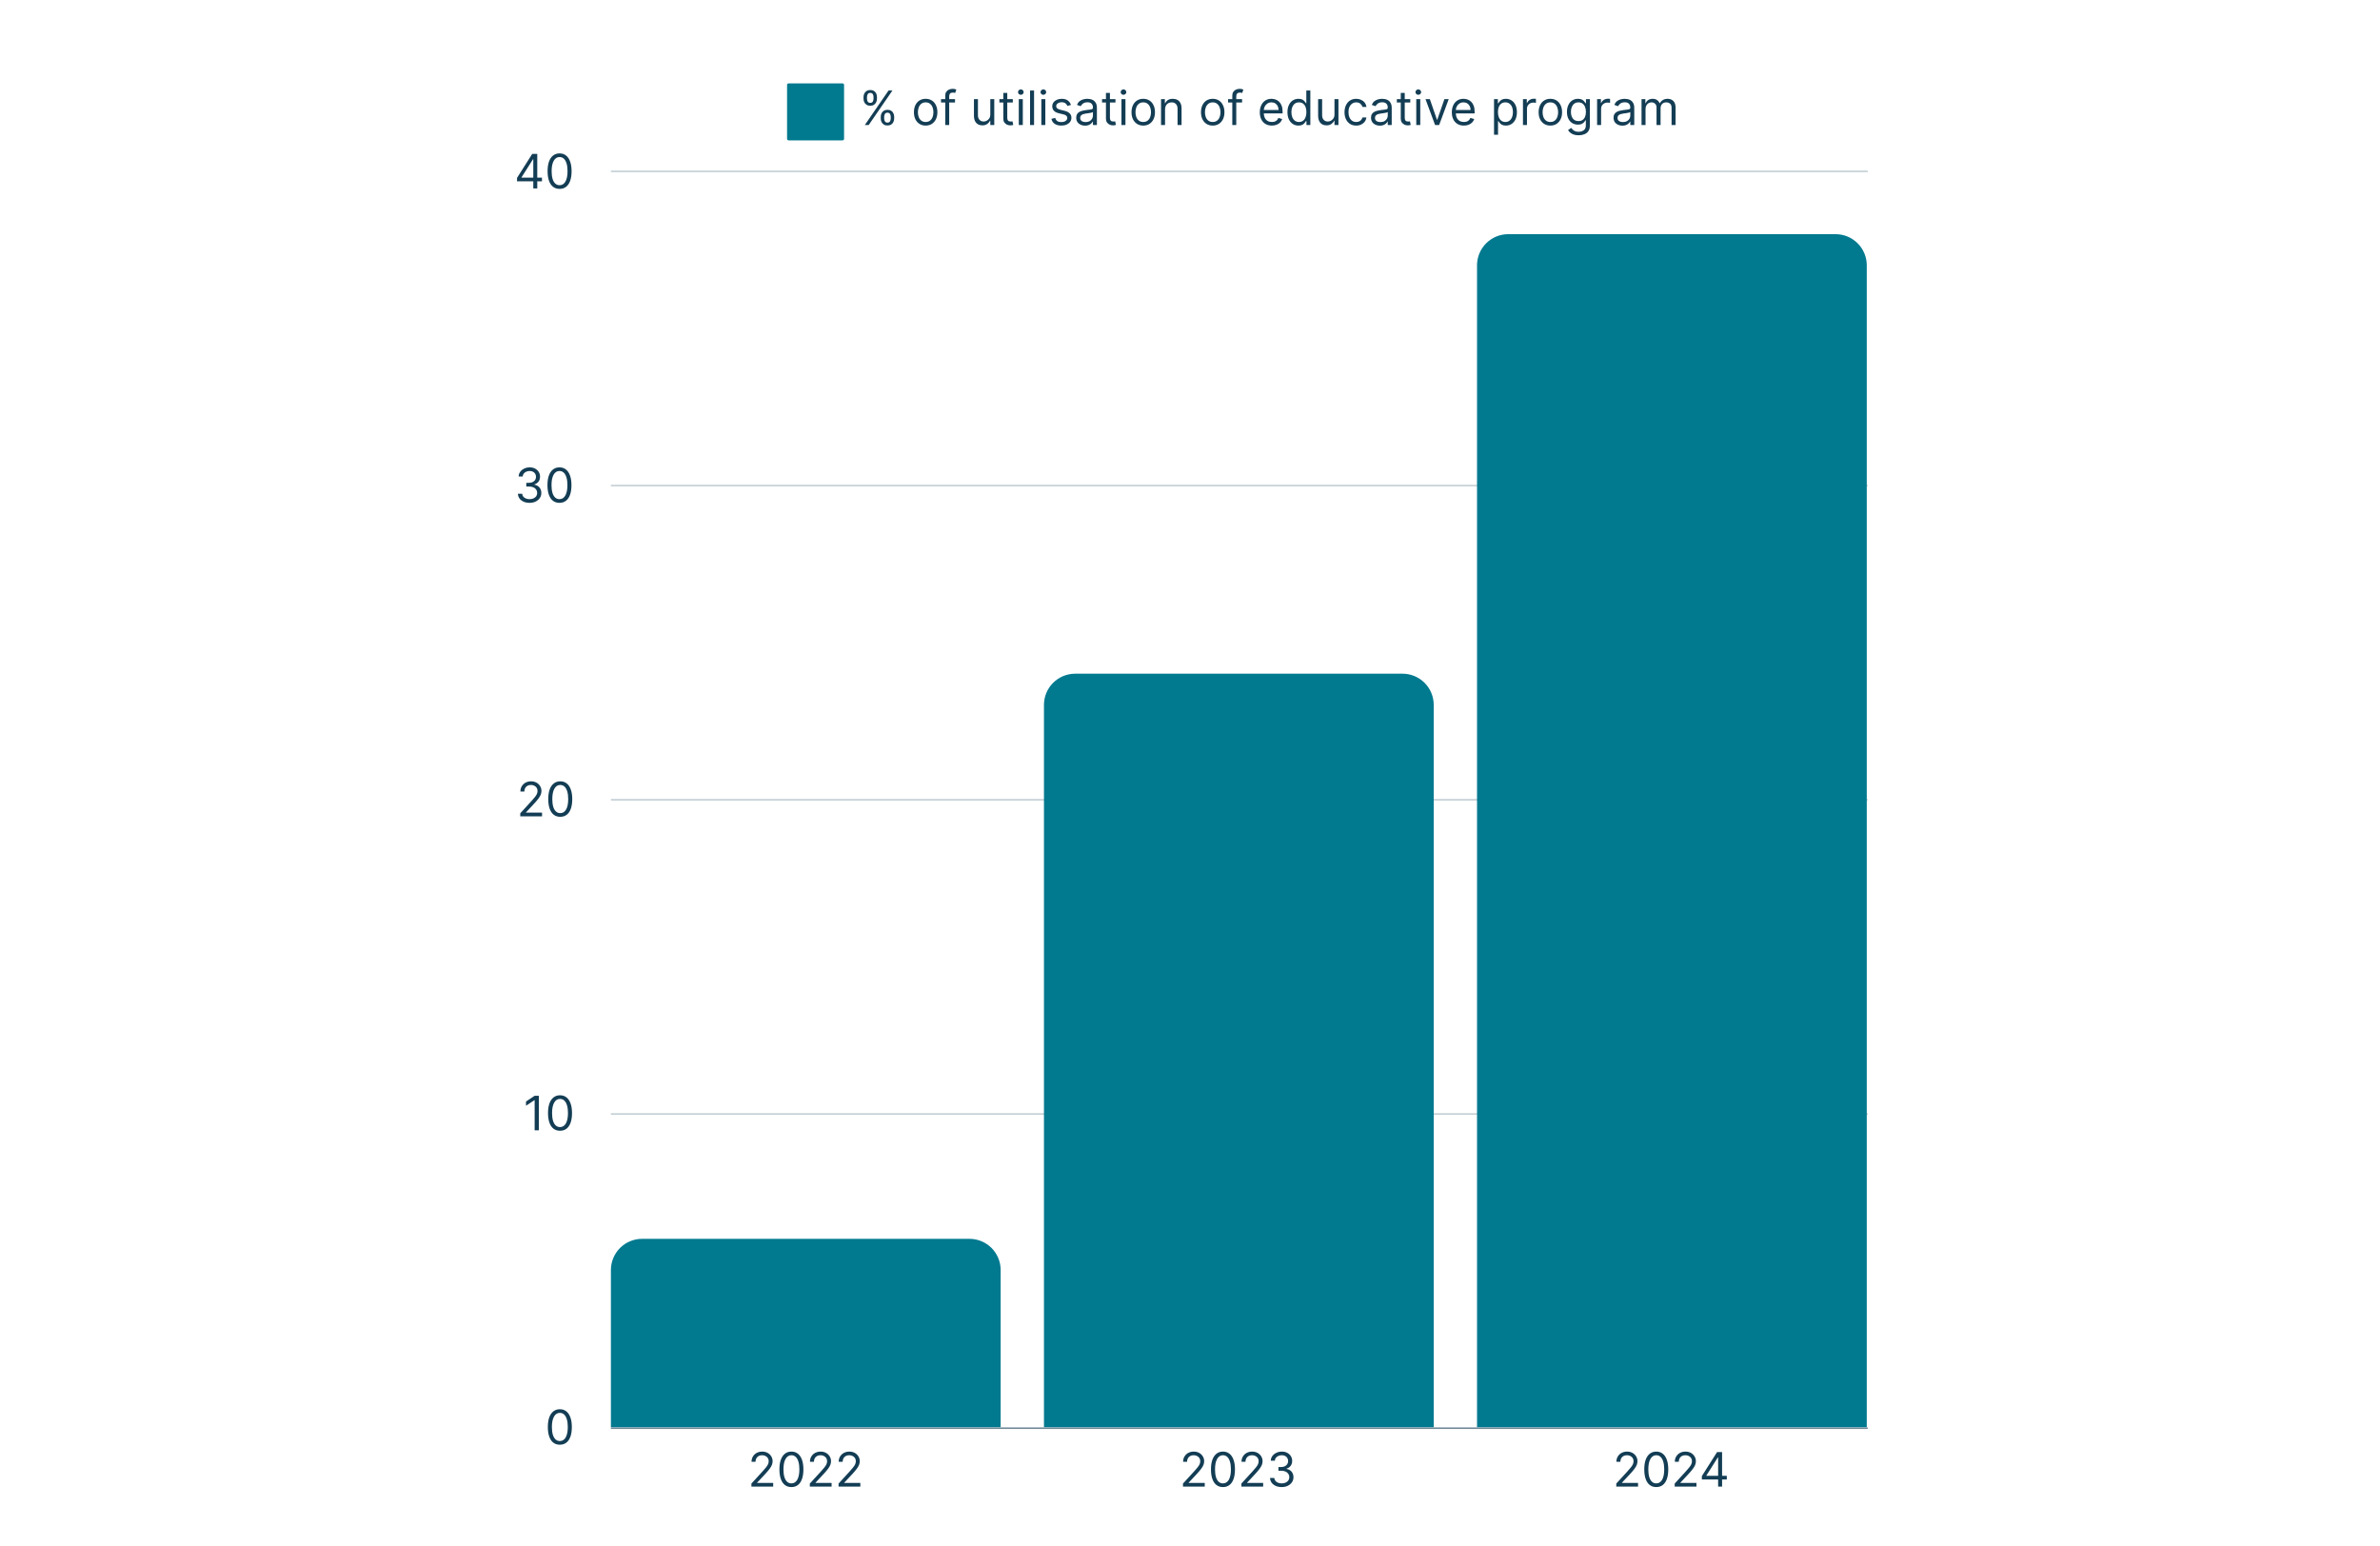 <?xml version="1.0"?>
<svg xmlns="http://www.w3.org/2000/svg" xmlns:xlink="http://www.w3.org/1999/xlink" width="768" zoomAndPan="magnify" viewBox="0 0 900 585" height="499" preserveAspectRatio="xMidYMid meet" version="1.0"><defs><g/><clipPath id="315d536f6a"><path d="M 230.926 468.668 L 378.371 468.668 L 378.371 539.934 L 230.926 539.934 Z M 230.926 468.668 " clip-rule="nonzero"/></clipPath><clipPath id="cc1111452c"><path d="M 394.754 254.871 L 542.199 254.871 L 542.199 539.934 L 394.754 539.934 Z M 394.754 254.871 " clip-rule="nonzero"/></clipPath><clipPath id="f38ef0d382"><path d="M 558.582 88.59 L 706.023 88.59 L 706.023 539.934 L 558.582 539.934 Z M 558.582 88.59 " clip-rule="nonzero"/></clipPath></defs><path fill="#01798f" d="M 298.156 31.539 L 318.547 31.539 C 318.707 31.539 318.844 31.598 318.961 31.711 C 319.074 31.824 319.133 31.965 319.133 32.125 L 319.133 52.516 C 319.133 52.68 319.074 52.816 318.961 52.93 C 318.844 53.047 318.707 53.102 318.547 53.102 L 298.156 53.102 C 297.992 53.102 297.855 53.047 297.742 52.93 C 297.625 52.816 297.57 52.68 297.57 52.516 L 297.57 32.125 C 297.57 31.965 297.625 31.824 297.742 31.711 C 297.855 31.598 297.992 31.539 298.156 31.539 Z M 298.156 31.539 " fill-opacity="1" fill-rule="nonzero"/><g fill="#133d54" fill-opacity="1"><g transform="translate(324.993, 47.303)"><g><path d="M 8.016 -2.453 L 8.016 -3.141 C 8.016 -3.617 8.113 -4.055 8.312 -4.453 C 8.508 -4.848 8.797 -5.164 9.172 -5.406 C 9.555 -5.645 10.02 -5.766 10.562 -5.766 C 11.113 -5.766 11.578 -5.645 11.953 -5.406 C 12.328 -5.164 12.609 -4.848 12.797 -4.453 C 12.992 -4.055 13.094 -3.617 13.094 -3.141 L 13.094 -2.453 C 13.094 -1.973 12.992 -1.535 12.797 -1.141 C 12.609 -0.742 12.328 -0.426 11.953 -0.188 C 11.578 0.051 11.113 0.172 10.562 0.172 C 10.008 0.172 9.547 0.051 9.172 -0.188 C 8.797 -0.426 8.508 -0.742 8.312 -1.141 C 8.113 -1.535 8.016 -1.973 8.016 -2.453 Z M 9.312 -3.141 L 9.312 -2.453 C 9.312 -2.055 9.406 -1.703 9.594 -1.391 C 9.781 -1.078 10.102 -0.922 10.562 -0.922 C 11.008 -0.922 11.328 -1.078 11.516 -1.391 C 11.703 -1.703 11.797 -2.055 11.797 -2.453 L 11.797 -3.141 C 11.797 -3.535 11.703 -3.891 11.516 -4.203 C 11.336 -4.516 11.02 -4.672 10.562 -4.672 C 10.113 -4.672 9.789 -4.516 9.594 -4.203 C 9.406 -3.891 9.312 -3.535 9.312 -3.141 Z M 1.5 -9.922 L 1.5 -10.625 C 1.5 -11.094 1.598 -11.523 1.797 -11.922 C 1.992 -12.328 2.281 -12.648 2.656 -12.891 C 3.039 -13.129 3.508 -13.25 4.062 -13.25 C 4.613 -13.25 5.078 -13.129 5.453 -12.891 C 5.828 -12.648 6.109 -12.328 6.297 -11.922 C 6.484 -11.523 6.578 -11.094 6.578 -10.625 L 6.578 -9.922 C 6.578 -9.453 6.477 -9.016 6.281 -8.609 C 6.094 -8.211 5.812 -7.895 5.438 -7.656 C 5.062 -7.414 4.602 -7.297 4.062 -7.297 C 3.508 -7.297 3.039 -7.414 2.656 -7.656 C 2.281 -7.895 1.992 -8.211 1.797 -8.609 C 1.598 -9.016 1.5 -9.453 1.5 -9.922 Z M 2.812 -10.625 L 2.812 -9.922 C 2.812 -9.523 2.906 -9.172 3.094 -8.859 C 3.281 -8.547 3.602 -8.391 4.062 -8.391 C 4.508 -8.391 4.82 -8.547 5 -8.859 C 5.188 -9.172 5.281 -9.523 5.281 -9.922 L 5.281 -10.625 C 5.281 -11.02 5.191 -11.375 5.016 -11.688 C 4.836 -12 4.52 -12.156 4.062 -12.156 C 3.613 -12.156 3.289 -12 3.094 -11.688 C 2.906 -11.375 2.812 -11.02 2.812 -10.625 Z M 1.984 0 L 10.969 -13.062 L 12.438 -13.062 L 3.453 0 Z M 1.984 0 "/></g></g></g><g fill="#133d54" fill-opacity="1"><g transform="translate(339.588, 47.303)"><g/></g></g><g fill="#133d54" fill-opacity="1"><g transform="translate(344.64, 47.303)"><g><path d="M 5.359 0.203 C 4.473 0.203 3.695 -0.004 3.031 -0.422 C 2.363 -0.848 1.844 -1.438 1.469 -2.188 C 1.102 -2.945 0.922 -3.832 0.922 -4.844 C 0.922 -5.863 1.102 -6.754 1.469 -7.516 C 1.844 -8.285 2.363 -8.879 3.031 -9.297 C 3.695 -9.711 4.473 -9.922 5.359 -9.922 C 6.242 -9.922 7.02 -9.711 7.688 -9.297 C 8.352 -8.879 8.867 -8.285 9.234 -7.516 C 9.609 -6.754 9.797 -5.863 9.797 -4.844 C 9.797 -3.832 9.609 -2.945 9.234 -2.188 C 8.867 -1.438 8.352 -0.848 7.688 -0.422 C 7.02 -0.004 6.242 0.203 5.359 0.203 Z M 5.359 -1.156 C 6.035 -1.156 6.586 -1.328 7.016 -1.672 C 7.453 -2.016 7.773 -2.461 7.984 -3.016 C 8.191 -3.578 8.297 -4.188 8.297 -4.844 C 8.297 -5.5 8.191 -6.109 7.984 -6.672 C 7.773 -7.242 7.453 -7.703 7.016 -8.047 C 6.586 -8.398 6.035 -8.578 5.359 -8.578 C 4.691 -8.578 4.141 -8.398 3.703 -8.047 C 3.266 -7.703 2.941 -7.242 2.734 -6.672 C 2.523 -6.109 2.422 -5.5 2.422 -4.844 C 2.422 -4.188 2.523 -3.578 2.734 -3.016 C 2.941 -2.461 3.266 -2.016 3.703 -1.672 C 4.141 -1.328 4.691 -1.156 5.359 -1.156 Z M 5.359 -1.156 "/></g></g></g><g fill="#133d54" fill-opacity="1"><g transform="translate(355.357, 47.303)"><g><path d="M 5.75 -9.797 L 5.75 -8.531 L 3.547 -8.531 L 3.547 0 L 2.047 0 L 2.047 -8.531 L 0.453 -8.531 L 0.453 -9.797 L 2.047 -9.797 L 2.047 -11.156 C 2.047 -11.719 2.176 -12.188 2.438 -12.562 C 2.695 -12.938 3.035 -13.219 3.453 -13.406 C 3.879 -13.594 4.328 -13.688 4.797 -13.688 C 5.172 -13.688 5.473 -13.656 5.703 -13.594 C 5.941 -13.531 6.117 -13.473 6.234 -13.422 L 5.797 -12.125 C 5.711 -12.145 5.602 -12.176 5.469 -12.219 C 5.344 -12.258 5.172 -12.281 4.953 -12.281 C 4.453 -12.281 4.094 -12.156 3.875 -11.906 C 3.656 -11.656 3.547 -11.285 3.547 -10.797 L 3.547 -9.797 Z M 5.75 -9.797 "/></g></g></g><g fill="#133d54" fill-opacity="1"><g transform="translate(361.838, 47.303)"><g/></g></g><g fill="#133d54" fill-opacity="1"><g transform="translate(366.89, 47.303)"><g><path d="M 7.562 -4 L 7.562 -9.797 L 9.062 -9.797 L 9.062 0 L 7.562 0 L 7.562 -1.656 L 7.453 -1.656 C 7.223 -1.156 6.863 -0.734 6.375 -0.391 C 5.895 -0.047 5.285 0.125 4.547 0.125 C 3.93 0.125 3.383 -0.008 2.906 -0.281 C 2.426 -0.551 2.051 -0.957 1.781 -1.5 C 1.508 -2.051 1.375 -2.742 1.375 -3.578 L 1.375 -9.797 L 2.891 -9.797 L 2.891 -3.672 C 2.891 -2.961 3.086 -2.395 3.484 -1.969 C 3.891 -1.539 4.406 -1.328 5.031 -1.328 C 5.406 -1.328 5.785 -1.422 6.172 -1.609 C 6.555 -1.805 6.883 -2.102 7.156 -2.5 C 7.426 -2.895 7.562 -3.395 7.562 -4 Z M 7.562 -4 "/></g></g></g><g fill="#133d54" fill-opacity="1"><g transform="translate(377.326, 47.303)"><g><path d="M 5.641 -9.797 L 5.641 -8.531 L 3.547 -8.531 L 3.547 -2.812 C 3.547 -2.383 3.609 -2.062 3.734 -1.844 C 3.859 -1.633 4.02 -1.492 4.219 -1.422 C 4.414 -1.359 4.625 -1.328 4.844 -1.328 C 5.008 -1.328 5.145 -1.336 5.25 -1.359 C 5.363 -1.379 5.453 -1.395 5.516 -1.406 L 5.812 -0.047 C 5.719 -0.016 5.578 0.02 5.391 0.062 C 5.211 0.102 4.984 0.125 4.703 0.125 C 4.273 0.125 3.859 0.035 3.453 -0.141 C 3.047 -0.328 2.707 -0.609 2.438 -0.984 C 2.176 -1.359 2.047 -1.832 2.047 -2.406 L 2.047 -8.531 L 0.562 -8.531 L 0.562 -9.797 L 2.047 -9.797 L 2.047 -12.156 L 3.547 -12.156 L 3.547 -9.797 Z M 5.641 -9.797 "/></g></g></g><g fill="#133d54" fill-opacity="1"><g transform="translate(383.858, 47.303)"><g><path d="M 1.375 0 L 1.375 -9.797 L 2.891 -9.797 L 2.891 0 Z M 2.141 -11.438 C 1.848 -11.438 1.598 -11.535 1.391 -11.734 C 1.18 -11.93 1.078 -12.172 1.078 -12.453 C 1.078 -12.734 1.18 -12.973 1.391 -13.172 C 1.598 -13.379 1.848 -13.484 2.141 -13.484 C 2.43 -13.484 2.68 -13.379 2.891 -13.172 C 3.109 -12.973 3.219 -12.734 3.219 -12.453 C 3.219 -12.172 3.109 -11.93 2.891 -11.734 C 2.68 -11.535 2.43 -11.438 2.141 -11.438 Z M 2.141 -11.438 "/></g></g></g><g fill="#133d54" fill-opacity="1"><g transform="translate(388.119, 47.303)"><g><path d="M 2.891 -13.062 L 2.891 0 L 1.375 0 L 1.375 -13.062 Z M 2.891 -13.062 "/></g></g></g><g fill="#133d54" fill-opacity="1"><g transform="translate(392.38, 47.303)"><g><path d="M 1.375 0 L 1.375 -9.797 L 2.891 -9.797 L 2.891 0 Z M 2.141 -11.438 C 1.848 -11.438 1.598 -11.535 1.391 -11.734 C 1.18 -11.93 1.078 -12.172 1.078 -12.453 C 1.078 -12.734 1.18 -12.973 1.391 -13.172 C 1.598 -13.379 1.848 -13.484 2.141 -13.484 C 2.43 -13.484 2.68 -13.379 2.891 -13.172 C 3.109 -12.973 3.219 -12.734 3.219 -12.453 C 3.219 -12.172 3.109 -11.93 2.891 -11.734 C 2.68 -11.535 2.43 -11.438 2.141 -11.438 Z M 2.141 -11.438 "/></g></g></g><g fill="#133d54" fill-opacity="1"><g transform="translate(396.641, 47.303)"><g><path d="M 8.328 -7.609 L 6.969 -7.219 C 6.883 -7.445 6.758 -7.664 6.594 -7.875 C 6.426 -8.094 6.203 -8.27 5.922 -8.406 C 5.641 -8.551 5.281 -8.625 4.844 -8.625 C 4.25 -8.625 3.75 -8.484 3.344 -8.203 C 2.945 -7.93 2.75 -7.586 2.75 -7.172 C 2.75 -6.797 2.883 -6.5 3.156 -6.281 C 3.438 -6.062 3.863 -5.883 4.438 -5.75 L 5.891 -5.391 C 6.766 -5.172 7.414 -4.844 7.844 -4.406 C 8.281 -3.977 8.5 -3.422 8.5 -2.734 C 8.5 -2.172 8.336 -1.664 8.016 -1.219 C 7.691 -0.781 7.242 -0.43 6.672 -0.172 C 6.098 0.078 5.43 0.203 4.672 0.203 C 3.672 0.203 2.844 -0.008 2.188 -0.438 C 1.531 -0.875 1.113 -1.508 0.938 -2.344 L 2.375 -2.703 C 2.508 -2.18 2.766 -1.785 3.141 -1.516 C 3.523 -1.254 4.023 -1.125 4.641 -1.125 C 5.348 -1.125 5.906 -1.27 6.312 -1.562 C 6.727 -1.863 6.938 -2.227 6.938 -2.656 C 6.938 -3 6.816 -3.285 6.578 -3.516 C 6.348 -3.742 5.984 -3.914 5.484 -4.031 L 3.859 -4.422 C 2.953 -4.629 2.289 -4.957 1.875 -5.406 C 1.457 -5.852 1.25 -6.414 1.25 -7.094 C 1.25 -7.645 1.406 -8.133 1.719 -8.562 C 2.031 -8.988 2.457 -9.32 3 -9.562 C 3.539 -9.801 4.156 -9.922 4.844 -9.922 C 5.812 -9.922 6.57 -9.707 7.125 -9.281 C 7.688 -8.863 8.086 -8.305 8.328 -7.609 Z M 8.328 -7.609 "/></g></g></g><g fill="#133d54" fill-opacity="1"><g transform="translate(406.031, 47.303)"><g><path d="M 4.266 0.234 C 3.641 0.234 3.07 0.113 2.562 -0.125 C 2.062 -0.363 1.66 -0.707 1.359 -1.156 C 1.066 -1.602 0.922 -2.145 0.922 -2.781 C 0.922 -3.344 1.031 -3.797 1.25 -4.141 C 1.469 -4.492 1.758 -4.77 2.125 -4.969 C 2.5 -5.176 2.91 -5.328 3.359 -5.422 C 3.816 -5.523 4.27 -5.609 4.719 -5.672 C 5.312 -5.742 5.797 -5.801 6.172 -5.844 C 6.547 -5.883 6.816 -5.953 6.984 -6.047 C 7.16 -6.148 7.25 -6.32 7.25 -6.562 L 7.25 -6.609 C 7.25 -7.242 7.078 -7.734 6.734 -8.078 C 6.391 -8.43 5.875 -8.609 5.188 -8.609 C 4.469 -8.609 3.898 -8.445 3.484 -8.125 C 3.078 -7.812 2.789 -7.477 2.625 -7.125 L 1.203 -7.625 C 1.453 -8.227 1.789 -8.695 2.219 -9.031 C 2.645 -9.363 3.113 -9.594 3.625 -9.719 C 4.133 -9.852 4.633 -9.922 5.125 -9.922 C 5.445 -9.922 5.812 -9.883 6.219 -9.812 C 6.625 -9.738 7.02 -9.586 7.406 -9.359 C 7.789 -9.129 8.109 -8.781 8.359 -8.312 C 8.617 -7.852 8.75 -7.234 8.75 -6.453 L 8.75 0 L 7.25 0 L 7.25 -1.328 L 7.172 -1.328 C 7.066 -1.117 6.895 -0.891 6.656 -0.641 C 6.414 -0.398 6.098 -0.191 5.703 -0.016 C 5.316 0.148 4.836 0.234 4.266 0.234 Z M 4.5 -1.125 C 5.094 -1.125 5.594 -1.238 6 -1.469 C 6.406 -1.707 6.711 -2.008 6.922 -2.375 C 7.141 -2.75 7.25 -3.141 7.25 -3.547 L 7.25 -4.922 C 7.188 -4.848 7.047 -4.781 6.828 -4.719 C 6.617 -4.656 6.375 -4.602 6.094 -4.562 C 5.812 -4.52 5.539 -4.477 5.281 -4.438 C 5.02 -4.406 4.805 -4.379 4.641 -4.359 C 4.254 -4.305 3.891 -4.223 3.547 -4.109 C 3.211 -4.004 2.941 -3.836 2.734 -3.609 C 2.523 -3.391 2.422 -3.086 2.422 -2.703 C 2.422 -2.18 2.613 -1.785 3 -1.516 C 3.395 -1.254 3.895 -1.125 4.5 -1.125 Z M 4.5 -1.125 "/></g></g></g><g fill="#133d54" fill-opacity="1"><g transform="translate(416.161, 47.303)"><g><path d="M 5.641 -9.797 L 5.641 -8.531 L 3.547 -8.531 L 3.547 -2.812 C 3.547 -2.383 3.609 -2.062 3.734 -1.844 C 3.859 -1.633 4.02 -1.492 4.219 -1.422 C 4.414 -1.359 4.625 -1.328 4.844 -1.328 C 5.008 -1.328 5.145 -1.336 5.25 -1.359 C 5.363 -1.379 5.453 -1.395 5.516 -1.406 L 5.812 -0.047 C 5.719 -0.016 5.578 0.02 5.391 0.062 C 5.211 0.102 4.984 0.125 4.703 0.125 C 4.273 0.125 3.859 0.035 3.453 -0.141 C 3.047 -0.328 2.707 -0.609 2.438 -0.984 C 2.176 -1.359 2.047 -1.832 2.047 -2.406 L 2.047 -8.531 L 0.562 -8.531 L 0.562 -9.797 L 2.047 -9.797 L 2.047 -12.156 L 3.547 -12.156 L 3.547 -9.797 Z M 5.641 -9.797 "/></g></g></g><g fill="#133d54" fill-opacity="1"><g transform="translate(422.693, 47.303)"><g><path d="M 1.375 0 L 1.375 -9.797 L 2.891 -9.797 L 2.891 0 Z M 2.141 -11.438 C 1.848 -11.438 1.598 -11.535 1.391 -11.734 C 1.18 -11.93 1.078 -12.172 1.078 -12.453 C 1.078 -12.734 1.18 -12.973 1.391 -13.172 C 1.598 -13.379 1.848 -13.484 2.141 -13.484 C 2.43 -13.484 2.68 -13.379 2.891 -13.172 C 3.109 -12.973 3.219 -12.734 3.219 -12.453 C 3.219 -12.172 3.109 -11.93 2.891 -11.734 C 2.68 -11.535 2.43 -11.438 2.141 -11.438 Z M 2.141 -11.438 "/></g></g></g><g fill="#133d54" fill-opacity="1"><g transform="translate(426.954, 47.303)"><g><path d="M 5.359 0.203 C 4.473 0.203 3.695 -0.004 3.031 -0.422 C 2.363 -0.848 1.844 -1.438 1.469 -2.188 C 1.102 -2.945 0.922 -3.832 0.922 -4.844 C 0.922 -5.863 1.102 -6.754 1.469 -7.516 C 1.844 -8.285 2.363 -8.879 3.031 -9.297 C 3.695 -9.711 4.473 -9.922 5.359 -9.922 C 6.242 -9.922 7.02 -9.711 7.688 -9.297 C 8.352 -8.879 8.867 -8.285 9.234 -7.516 C 9.609 -6.754 9.797 -5.863 9.797 -4.844 C 9.797 -3.832 9.609 -2.945 9.234 -2.188 C 8.867 -1.438 8.352 -0.848 7.688 -0.422 C 7.02 -0.004 6.242 0.203 5.359 0.203 Z M 5.359 -1.156 C 6.035 -1.156 6.586 -1.328 7.016 -1.672 C 7.453 -2.016 7.773 -2.461 7.984 -3.016 C 8.191 -3.578 8.297 -4.188 8.297 -4.844 C 8.297 -5.5 8.191 -6.109 7.984 -6.672 C 7.773 -7.242 7.453 -7.703 7.016 -8.047 C 6.586 -8.398 6.035 -8.578 5.359 -8.578 C 4.691 -8.578 4.141 -8.398 3.703 -8.047 C 3.266 -7.703 2.941 -7.242 2.734 -6.672 C 2.523 -6.109 2.422 -5.5 2.422 -4.844 C 2.422 -4.188 2.523 -3.578 2.734 -3.016 C 2.941 -2.461 3.266 -2.016 3.703 -1.672 C 4.141 -1.328 4.691 -1.156 5.359 -1.156 Z M 5.359 -1.156 "/></g></g></g><g fill="#133d54" fill-opacity="1"><g transform="translate(437.67, 47.303)"><g><path d="M 2.891 -5.891 L 2.891 0 L 1.375 0 L 1.375 -9.797 L 2.828 -9.797 L 2.828 -8.266 L 2.953 -8.266 C 3.191 -8.766 3.539 -9.164 4 -9.469 C 4.469 -9.77 5.07 -9.922 5.812 -9.922 C 6.477 -9.922 7.062 -9.785 7.562 -9.516 C 8.062 -9.254 8.445 -8.848 8.719 -8.297 C 9 -7.754 9.141 -7.066 9.141 -6.234 L 9.141 0 L 7.625 0 L 7.625 -6.125 C 7.625 -6.895 7.426 -7.492 7.031 -7.922 C 6.633 -8.359 6.086 -8.578 5.391 -8.578 C 4.91 -8.578 4.477 -8.473 4.094 -8.266 C 3.719 -8.055 3.422 -7.75 3.203 -7.344 C 2.992 -6.945 2.891 -6.461 2.891 -5.891 Z M 2.891 -5.891 "/></g></g></g><g fill="#133d54" fill-opacity="1"><g transform="translate(448.183, 47.303)"><g/></g></g><g fill="#133d54" fill-opacity="1"><g transform="translate(453.235, 47.303)"><g><path d="M 5.359 0.203 C 4.473 0.203 3.695 -0.004 3.031 -0.422 C 2.363 -0.848 1.844 -1.438 1.469 -2.188 C 1.102 -2.945 0.922 -3.832 0.922 -4.844 C 0.922 -5.863 1.102 -6.754 1.469 -7.516 C 1.844 -8.285 2.363 -8.879 3.031 -9.297 C 3.695 -9.711 4.473 -9.922 5.359 -9.922 C 6.242 -9.922 7.02 -9.711 7.688 -9.297 C 8.352 -8.879 8.867 -8.285 9.234 -7.516 C 9.609 -6.754 9.797 -5.863 9.797 -4.844 C 9.797 -3.832 9.609 -2.945 9.234 -2.188 C 8.867 -1.438 8.352 -0.848 7.688 -0.422 C 7.02 -0.004 6.242 0.203 5.359 0.203 Z M 5.359 -1.156 C 6.035 -1.156 6.586 -1.328 7.016 -1.672 C 7.453 -2.016 7.773 -2.461 7.984 -3.016 C 8.191 -3.578 8.297 -4.188 8.297 -4.844 C 8.297 -5.5 8.191 -6.109 7.984 -6.672 C 7.773 -7.242 7.453 -7.703 7.016 -8.047 C 6.586 -8.398 6.035 -8.578 5.359 -8.578 C 4.691 -8.578 4.141 -8.398 3.703 -8.047 C 3.266 -7.703 2.941 -7.242 2.734 -6.672 C 2.523 -6.109 2.422 -5.5 2.422 -4.844 C 2.422 -4.188 2.523 -3.578 2.734 -3.016 C 2.941 -2.461 3.266 -2.016 3.703 -1.672 C 4.141 -1.328 4.691 -1.156 5.359 -1.156 Z M 5.359 -1.156 "/></g></g></g><g fill="#133d54" fill-opacity="1"><g transform="translate(463.952, 47.303)"><g><path d="M 5.75 -9.797 L 5.75 -8.531 L 3.547 -8.531 L 3.547 0 L 2.047 0 L 2.047 -8.531 L 0.453 -8.531 L 0.453 -9.797 L 2.047 -9.797 L 2.047 -11.156 C 2.047 -11.719 2.176 -12.188 2.438 -12.562 C 2.695 -12.938 3.035 -13.219 3.453 -13.406 C 3.879 -13.594 4.328 -13.688 4.797 -13.688 C 5.172 -13.688 5.473 -13.656 5.703 -13.594 C 5.941 -13.531 6.117 -13.473 6.234 -13.422 L 5.797 -12.125 C 5.711 -12.145 5.602 -12.176 5.469 -12.219 C 5.344 -12.258 5.172 -12.281 4.953 -12.281 C 4.453 -12.281 4.094 -12.156 3.875 -11.906 C 3.656 -11.656 3.547 -11.285 3.547 -10.797 L 3.547 -9.797 Z M 5.75 -9.797 "/></g></g></g><g fill="#133d54" fill-opacity="1"><g transform="translate(470.432, 47.303)"><g/></g></g><g fill="#133d54" fill-opacity="1"><g transform="translate(475.485, 47.303)"><g><path d="M 5.484 0.203 C 4.547 0.203 3.734 -0.004 3.047 -0.422 C 2.359 -0.836 1.832 -1.422 1.469 -2.172 C 1.102 -2.93 0.922 -3.816 0.922 -4.828 C 0.922 -5.828 1.102 -6.711 1.469 -7.484 C 1.832 -8.254 2.344 -8.852 3 -9.281 C 3.664 -9.707 4.441 -9.922 5.328 -9.922 C 5.836 -9.922 6.344 -9.836 6.844 -9.672 C 7.344 -9.504 7.797 -9.227 8.203 -8.844 C 8.609 -8.469 8.93 -7.969 9.172 -7.344 C 9.422 -6.719 9.547 -5.945 9.547 -5.031 L 9.547 -4.391 L 2.438 -4.391 C 2.457 -3.734 2.582 -3.176 2.812 -2.719 C 3.07 -2.207 3.43 -1.816 3.891 -1.547 C 4.348 -1.285 4.879 -1.156 5.484 -1.156 C 5.879 -1.156 6.238 -1.207 6.562 -1.312 C 6.883 -1.426 7.16 -1.598 7.391 -1.828 C 7.629 -2.055 7.812 -2.344 7.938 -2.688 L 9.391 -2.266 C 9.234 -1.773 8.973 -1.344 8.609 -0.969 C 8.254 -0.602 7.812 -0.316 7.281 -0.109 C 6.75 0.098 6.148 0.203 5.484 0.203 Z M 2.438 -5.688 L 8.016 -5.688 C 8.016 -6.238 7.906 -6.734 7.688 -7.172 C 7.469 -7.609 7.156 -7.953 6.75 -8.203 C 6.352 -8.453 5.879 -8.578 5.328 -8.578 C 4.734 -8.578 4.219 -8.426 3.781 -8.125 C 3.344 -7.832 3.008 -7.453 2.781 -6.984 C 2.57 -6.578 2.457 -6.145 2.438 -5.688 Z M 2.438 -5.688 "/></g></g></g><g fill="#133d54" fill-opacity="1"><g transform="translate(485.946, 47.303)"><g><path d="M 5.078 0.203 C 4.266 0.203 3.547 -0.004 2.922 -0.422 C 2.297 -0.836 1.805 -1.422 1.453 -2.172 C 1.098 -2.93 0.922 -3.832 0.922 -4.875 C 0.922 -5.906 1.098 -6.797 1.453 -7.547 C 1.805 -8.305 2.297 -8.891 2.922 -9.297 C 3.547 -9.711 4.273 -9.922 5.109 -9.922 C 5.742 -9.922 6.242 -9.816 6.609 -9.609 C 6.984 -9.398 7.27 -9.16 7.469 -8.891 C 7.664 -8.629 7.82 -8.414 7.938 -8.25 L 8.062 -8.25 L 8.062 -13.062 L 9.578 -13.062 L 9.578 0 L 8.109 0 L 8.109 -1.5 L 7.938 -1.5 C 7.82 -1.32 7.66 -1.098 7.453 -0.828 C 7.254 -0.555 6.969 -0.316 6.594 -0.109 C 6.219 0.098 5.711 0.203 5.078 0.203 Z M 5.281 -1.156 C 5.883 -1.156 6.395 -1.312 6.812 -1.625 C 7.227 -1.938 7.547 -2.375 7.766 -2.938 C 7.984 -3.508 8.094 -4.164 8.094 -4.906 C 8.094 -5.633 7.984 -6.273 7.766 -6.828 C 7.555 -7.379 7.242 -7.805 6.828 -8.109 C 6.41 -8.422 5.895 -8.578 5.281 -8.578 C 4.645 -8.578 4.113 -8.41 3.688 -8.078 C 3.27 -7.754 2.953 -7.316 2.734 -6.766 C 2.523 -6.211 2.422 -5.594 2.422 -4.906 C 2.422 -4.207 2.523 -3.57 2.734 -3 C 2.953 -2.438 3.273 -1.988 3.703 -1.656 C 4.129 -1.32 4.656 -1.156 5.281 -1.156 Z M 5.281 -1.156 "/></g></g></g><g fill="#133d54" fill-opacity="1"><g transform="translate(497.096, 47.303)"><g><path d="M 7.562 -4 L 7.562 -9.797 L 9.062 -9.797 L 9.062 0 L 7.562 0 L 7.562 -1.656 L 7.453 -1.656 C 7.223 -1.156 6.863 -0.734 6.375 -0.391 C 5.895 -0.047 5.285 0.125 4.547 0.125 C 3.93 0.125 3.383 -0.008 2.906 -0.281 C 2.426 -0.551 2.051 -0.957 1.781 -1.5 C 1.508 -2.051 1.375 -2.742 1.375 -3.578 L 1.375 -9.797 L 2.891 -9.797 L 2.891 -3.672 C 2.891 -2.961 3.086 -2.395 3.484 -1.969 C 3.891 -1.539 4.406 -1.328 5.031 -1.328 C 5.406 -1.328 5.785 -1.422 6.172 -1.609 C 6.555 -1.805 6.883 -2.102 7.156 -2.5 C 7.426 -2.895 7.562 -3.395 7.562 -4 Z M 7.562 -4 "/></g></g></g><g fill="#133d54" fill-opacity="1"><g transform="translate(507.532, 47.303)"><g><path d="M 5.359 0.203 C 4.441 0.203 3.648 -0.008 2.984 -0.438 C 2.316 -0.875 1.805 -1.473 1.453 -2.234 C 1.098 -2.992 0.922 -3.863 0.922 -4.844 C 0.922 -5.844 1.102 -6.723 1.469 -7.484 C 1.832 -8.254 2.344 -8.852 3 -9.281 C 3.664 -9.707 4.441 -9.922 5.328 -9.922 C 6.023 -9.922 6.648 -9.789 7.203 -9.531 C 7.754 -9.281 8.207 -8.926 8.562 -8.469 C 8.914 -8.008 9.133 -7.473 9.219 -6.859 L 7.703 -6.859 C 7.586 -7.305 7.332 -7.703 6.938 -8.047 C 6.551 -8.398 6.023 -8.578 5.359 -8.578 C 4.773 -8.578 4.258 -8.422 3.812 -8.109 C 3.375 -7.805 3.031 -7.379 2.781 -6.828 C 2.539 -6.285 2.422 -5.645 2.422 -4.906 C 2.422 -4.145 2.539 -3.484 2.781 -2.922 C 3.02 -2.359 3.359 -1.922 3.797 -1.609 C 4.242 -1.305 4.766 -1.156 5.359 -1.156 C 5.754 -1.156 6.109 -1.223 6.422 -1.359 C 6.742 -1.492 7.016 -1.688 7.234 -1.938 C 7.453 -2.195 7.609 -2.504 7.703 -2.859 L 9.219 -2.859 C 9.133 -2.273 8.922 -1.754 8.578 -1.297 C 8.242 -0.836 7.801 -0.473 7.25 -0.203 C 6.707 0.066 6.078 0.203 5.359 0.203 Z M 5.359 0.203 "/></g></g></g><g fill="#133d54" fill-opacity="1"><g transform="translate(517.56, 47.303)"><g><path d="M 4.266 0.234 C 3.641 0.234 3.07 0.113 2.562 -0.125 C 2.062 -0.363 1.66 -0.707 1.359 -1.156 C 1.066 -1.602 0.922 -2.145 0.922 -2.781 C 0.922 -3.344 1.031 -3.797 1.25 -4.141 C 1.469 -4.492 1.758 -4.77 2.125 -4.969 C 2.5 -5.176 2.91 -5.328 3.359 -5.422 C 3.816 -5.523 4.27 -5.609 4.719 -5.672 C 5.312 -5.742 5.797 -5.801 6.172 -5.844 C 6.547 -5.883 6.816 -5.953 6.984 -6.047 C 7.16 -6.148 7.25 -6.32 7.25 -6.562 L 7.25 -6.609 C 7.25 -7.242 7.078 -7.734 6.734 -8.078 C 6.391 -8.43 5.875 -8.609 5.188 -8.609 C 4.469 -8.609 3.898 -8.445 3.484 -8.125 C 3.078 -7.812 2.789 -7.477 2.625 -7.125 L 1.203 -7.625 C 1.453 -8.227 1.789 -8.695 2.219 -9.031 C 2.645 -9.363 3.113 -9.594 3.625 -9.719 C 4.133 -9.852 4.633 -9.922 5.125 -9.922 C 5.445 -9.922 5.812 -9.883 6.219 -9.812 C 6.625 -9.738 7.02 -9.586 7.406 -9.359 C 7.789 -9.129 8.109 -8.781 8.359 -8.312 C 8.617 -7.852 8.75 -7.234 8.75 -6.453 L 8.75 0 L 7.25 0 L 7.25 -1.328 L 7.172 -1.328 C 7.066 -1.117 6.895 -0.891 6.656 -0.641 C 6.414 -0.398 6.098 -0.191 5.703 -0.016 C 5.316 0.148 4.836 0.234 4.266 0.234 Z M 4.5 -1.125 C 5.094 -1.125 5.594 -1.238 6 -1.469 C 6.406 -1.707 6.711 -2.008 6.922 -2.375 C 7.141 -2.75 7.25 -3.141 7.25 -3.547 L 7.25 -4.922 C 7.188 -4.848 7.047 -4.781 6.828 -4.719 C 6.617 -4.656 6.375 -4.602 6.094 -4.562 C 5.812 -4.52 5.539 -4.477 5.281 -4.438 C 5.02 -4.406 4.805 -4.379 4.641 -4.359 C 4.254 -4.305 3.891 -4.223 3.547 -4.109 C 3.211 -4.004 2.941 -3.836 2.734 -3.609 C 2.523 -3.391 2.422 -3.086 2.422 -2.703 C 2.422 -2.18 2.613 -1.785 3 -1.516 C 3.395 -1.254 3.895 -1.125 4.5 -1.125 Z M 4.5 -1.125 "/></g></g></g><g fill="#133d54" fill-opacity="1"><g transform="translate(527.69, 47.303)"><g><path d="M 5.641 -9.797 L 5.641 -8.531 L 3.547 -8.531 L 3.547 -2.812 C 3.547 -2.383 3.609 -2.062 3.734 -1.844 C 3.859 -1.633 4.02 -1.492 4.219 -1.422 C 4.414 -1.359 4.625 -1.328 4.844 -1.328 C 5.008 -1.328 5.145 -1.336 5.25 -1.359 C 5.363 -1.379 5.453 -1.395 5.516 -1.406 L 5.812 -0.047 C 5.719 -0.016 5.578 0.02 5.391 0.062 C 5.211 0.102 4.984 0.125 4.703 0.125 C 4.273 0.125 3.859 0.035 3.453 -0.141 C 3.047 -0.328 2.707 -0.609 2.438 -0.984 C 2.176 -1.359 2.047 -1.832 2.047 -2.406 L 2.047 -8.531 L 0.562 -8.531 L 0.562 -9.797 L 2.047 -9.797 L 2.047 -12.156 L 3.547 -12.156 L 3.547 -9.797 Z M 5.641 -9.797 "/></g></g></g><g fill="#133d54" fill-opacity="1"><g transform="translate(534.222, 47.303)"><g><path d="M 1.375 0 L 1.375 -9.797 L 2.891 -9.797 L 2.891 0 Z M 2.141 -11.438 C 1.848 -11.438 1.598 -11.535 1.391 -11.734 C 1.18 -11.93 1.078 -12.172 1.078 -12.453 C 1.078 -12.734 1.18 -12.973 1.391 -13.172 C 1.598 -13.379 1.848 -13.484 2.141 -13.484 C 2.43 -13.484 2.68 -13.379 2.891 -13.172 C 3.109 -12.973 3.219 -12.734 3.219 -12.453 C 3.219 -12.172 3.109 -11.93 2.891 -11.734 C 2.68 -11.535 2.43 -11.438 2.141 -11.438 Z M 2.141 -11.438 "/></g></g></g><g fill="#133d54" fill-opacity="1"><g transform="translate(538.483, 47.303)"><g><path d="M 9.391 -9.797 L 5.766 0 L 4.234 0 L 0.609 -9.797 L 2.25 -9.797 L 4.953 -1.984 L 5.047 -1.984 L 7.766 -9.797 Z M 9.391 -9.797 "/></g></g></g><g fill="#133d54" fill-opacity="1"><g transform="translate(548.127, 47.303)"><g><path d="M 5.484 0.203 C 4.547 0.203 3.734 -0.004 3.047 -0.422 C 2.359 -0.836 1.832 -1.422 1.469 -2.172 C 1.102 -2.93 0.922 -3.816 0.922 -4.828 C 0.922 -5.828 1.102 -6.711 1.469 -7.484 C 1.832 -8.254 2.344 -8.852 3 -9.281 C 3.664 -9.707 4.441 -9.922 5.328 -9.922 C 5.836 -9.922 6.344 -9.836 6.844 -9.672 C 7.344 -9.504 7.797 -9.227 8.203 -8.844 C 8.609 -8.469 8.93 -7.969 9.172 -7.344 C 9.422 -6.719 9.547 -5.945 9.547 -5.031 L 9.547 -4.391 L 2.438 -4.391 C 2.457 -3.734 2.582 -3.176 2.812 -2.719 C 3.07 -2.207 3.43 -1.816 3.891 -1.547 C 4.348 -1.285 4.879 -1.156 5.484 -1.156 C 5.879 -1.156 6.238 -1.207 6.562 -1.312 C 6.883 -1.426 7.16 -1.598 7.391 -1.828 C 7.629 -2.055 7.812 -2.344 7.938 -2.688 L 9.391 -2.266 C 9.234 -1.773 8.973 -1.344 8.609 -0.969 C 8.254 -0.602 7.812 -0.316 7.281 -0.109 C 6.75 0.098 6.148 0.203 5.484 0.203 Z M 2.438 -5.688 L 8.016 -5.688 C 8.016 -6.238 7.906 -6.734 7.688 -7.172 C 7.469 -7.609 7.156 -7.953 6.75 -8.203 C 6.352 -8.453 5.879 -8.578 5.328 -8.578 C 4.734 -8.578 4.219 -8.426 3.781 -8.125 C 3.344 -7.832 3.008 -7.453 2.781 -6.984 C 2.57 -6.578 2.457 -6.145 2.438 -5.688 Z M 2.438 -5.688 "/></g></g></g><g fill="#133d54" fill-opacity="1"><g transform="translate(558.589, 47.303)"><g/></g></g><g fill="#133d54" fill-opacity="1"><g transform="translate(563.641, 47.303)"><g><path d="M 1.375 3.672 L 1.375 -9.797 L 2.828 -9.797 L 2.828 -8.25 L 3.016 -8.25 C 3.117 -8.414 3.27 -8.629 3.469 -8.891 C 3.664 -9.16 3.953 -9.398 4.328 -9.609 C 4.703 -9.816 5.207 -9.922 5.844 -9.922 C 6.664 -9.922 7.391 -9.711 8.016 -9.297 C 8.648 -8.891 9.145 -8.305 9.5 -7.547 C 9.852 -6.797 10.031 -5.906 10.031 -4.875 C 10.031 -3.832 9.852 -2.93 9.5 -2.172 C 9.145 -1.422 8.656 -0.836 8.031 -0.422 C 7.406 -0.004 6.688 0.203 5.875 0.203 C 5.238 0.203 4.734 0.098 4.359 -0.109 C 3.984 -0.316 3.691 -0.555 3.484 -0.828 C 3.273 -1.098 3.117 -1.32 3.016 -1.5 L 2.891 -1.5 L 2.891 3.672 Z M 2.859 -4.906 C 2.859 -4.164 2.969 -3.508 3.188 -2.938 C 3.406 -2.375 3.723 -1.938 4.141 -1.625 C 4.555 -1.312 5.066 -1.156 5.672 -1.156 C 6.297 -1.156 6.816 -1.32 7.234 -1.656 C 7.66 -1.988 7.984 -2.438 8.203 -3 C 8.422 -3.57 8.531 -4.207 8.531 -4.906 C 8.531 -5.594 8.422 -6.211 8.203 -6.766 C 7.992 -7.316 7.676 -7.754 7.25 -8.078 C 6.832 -8.41 6.305 -8.578 5.672 -8.578 C 5.055 -8.578 4.539 -8.422 4.125 -8.109 C 3.707 -7.805 3.391 -7.379 3.172 -6.828 C 2.961 -6.273 2.859 -5.633 2.859 -4.906 Z M 2.859 -4.906 "/></g></g></g><g fill="#133d54" fill-opacity="1"><g transform="translate(574.587, 47.303)"><g><path d="M 1.375 0 L 1.375 -9.797 L 2.828 -9.797 L 2.828 -8.328 L 2.938 -8.328 C 3.113 -8.805 3.438 -9.195 3.906 -9.5 C 4.375 -9.801 4.898 -9.953 5.484 -9.953 C 5.598 -9.953 5.738 -9.945 5.906 -9.938 C 6.07 -9.938 6.195 -9.93 6.281 -9.922 L 6.281 -8.391 C 6.227 -8.41 6.109 -8.43 5.922 -8.453 C 5.742 -8.484 5.555 -8.5 5.359 -8.5 C 4.879 -8.5 4.453 -8.398 4.078 -8.203 C 3.711 -8.004 3.422 -7.727 3.203 -7.375 C 2.992 -7.031 2.891 -6.641 2.891 -6.203 L 2.891 0 Z M 1.375 0 "/></g></g></g><g fill="#133d54" fill-opacity="1"><g transform="translate(580.966, 47.303)"><g><path d="M 5.359 0.203 C 4.473 0.203 3.695 -0.004 3.031 -0.422 C 2.363 -0.848 1.844 -1.438 1.469 -2.188 C 1.102 -2.945 0.922 -3.832 0.922 -4.844 C 0.922 -5.863 1.102 -6.754 1.469 -7.516 C 1.844 -8.285 2.363 -8.879 3.031 -9.297 C 3.695 -9.711 4.473 -9.922 5.359 -9.922 C 6.242 -9.922 7.02 -9.711 7.688 -9.297 C 8.352 -8.879 8.867 -8.285 9.234 -7.516 C 9.609 -6.754 9.797 -5.863 9.797 -4.844 C 9.797 -3.832 9.609 -2.945 9.234 -2.188 C 8.867 -1.438 8.352 -0.848 7.688 -0.422 C 7.02 -0.004 6.242 0.203 5.359 0.203 Z M 5.359 -1.156 C 6.035 -1.156 6.586 -1.328 7.016 -1.672 C 7.453 -2.016 7.773 -2.461 7.984 -3.016 C 8.191 -3.578 8.297 -4.188 8.297 -4.844 C 8.297 -5.5 8.191 -6.109 7.984 -6.672 C 7.773 -7.242 7.453 -7.703 7.016 -8.047 C 6.586 -8.398 6.035 -8.578 5.359 -8.578 C 4.691 -8.578 4.141 -8.398 3.703 -8.047 C 3.266 -7.703 2.941 -7.242 2.734 -6.672 C 2.523 -6.109 2.422 -5.5 2.422 -4.844 C 2.422 -4.188 2.523 -3.578 2.734 -3.016 C 2.941 -2.461 3.266 -2.016 3.703 -1.672 C 4.141 -1.328 4.691 -1.156 5.359 -1.156 Z M 5.359 -1.156 "/></g></g></g><g fill="#133d54" fill-opacity="1"><g transform="translate(591.683, 47.303)"><g><path d="M 5.328 3.875 C 4.609 3.875 3.984 3.781 3.453 3.594 C 2.93 3.414 2.5 3.176 2.156 2.875 C 1.812 2.57 1.535 2.254 1.328 1.922 L 2.531 1.078 C 2.664 1.254 2.836 1.457 3.047 1.688 C 3.254 1.914 3.539 2.113 3.906 2.281 C 4.27 2.457 4.742 2.547 5.328 2.547 C 6.117 2.547 6.77 2.352 7.281 1.969 C 7.801 1.594 8.062 0.992 8.062 0.172 L 8.062 -1.812 L 7.938 -1.812 C 7.82 -1.633 7.664 -1.414 7.469 -1.156 C 7.27 -0.895 6.977 -0.66 6.594 -0.453 C 6.219 -0.254 5.711 -0.156 5.078 -0.156 C 4.285 -0.156 3.578 -0.344 2.953 -0.719 C 2.328 -1.094 1.832 -1.633 1.469 -2.344 C 1.102 -3.062 0.922 -3.93 0.922 -4.953 C 0.922 -5.953 1.098 -6.828 1.453 -7.578 C 1.805 -8.328 2.297 -8.906 2.922 -9.312 C 3.547 -9.719 4.273 -9.922 5.109 -9.922 C 5.742 -9.922 6.25 -9.816 6.625 -9.609 C 7 -9.398 7.285 -9.16 7.484 -8.891 C 7.691 -8.629 7.852 -8.414 7.969 -8.25 L 8.109 -8.25 L 8.109 -9.797 L 9.578 -9.797 L 9.578 0.281 C 9.578 1.125 9.383 1.812 9 2.344 C 8.613 2.875 8.102 3.258 7.469 3.5 C 6.832 3.75 6.117 3.875 5.328 3.875 Z M 5.281 -1.5 C 5.883 -1.5 6.395 -1.633 6.812 -1.906 C 7.227 -2.188 7.547 -2.586 7.766 -3.109 C 7.984 -3.629 8.094 -4.254 8.094 -4.984 C 8.094 -5.68 7.984 -6.301 7.766 -6.844 C 7.555 -7.383 7.242 -7.805 6.828 -8.109 C 6.41 -8.422 5.895 -8.578 5.281 -8.578 C 4.645 -8.578 4.113 -8.414 3.688 -8.094 C 3.27 -7.77 2.953 -7.332 2.734 -6.781 C 2.523 -6.238 2.422 -5.641 2.422 -4.984 C 2.422 -4.297 2.523 -3.691 2.734 -3.172 C 2.953 -2.648 3.273 -2.238 3.703 -1.938 C 4.129 -1.645 4.656 -1.5 5.281 -1.5 Z M 5.281 -1.5 "/></g></g></g><g fill="#133d54" fill-opacity="1"><g transform="translate(602.629, 47.303)"><g><path d="M 1.375 0 L 1.375 -9.797 L 2.828 -9.797 L 2.828 -8.328 L 2.938 -8.328 C 3.113 -8.805 3.438 -9.195 3.906 -9.5 C 4.375 -9.801 4.898 -9.953 5.484 -9.953 C 5.598 -9.953 5.738 -9.945 5.906 -9.938 C 6.07 -9.938 6.195 -9.93 6.281 -9.922 L 6.281 -8.391 C 6.227 -8.41 6.109 -8.43 5.922 -8.453 C 5.742 -8.484 5.555 -8.5 5.359 -8.5 C 4.879 -8.5 4.453 -8.398 4.078 -8.203 C 3.711 -8.004 3.422 -7.727 3.203 -7.375 C 2.992 -7.031 2.891 -6.641 2.891 -6.203 L 2.891 0 Z M 1.375 0 "/></g></g></g><g fill="#133d54" fill-opacity="1"><g transform="translate(609.314, 47.303)"><g><path d="M 4.266 0.234 C 3.641 0.234 3.07 0.113 2.562 -0.125 C 2.062 -0.363 1.66 -0.707 1.359 -1.156 C 1.066 -1.602 0.922 -2.145 0.922 -2.781 C 0.922 -3.344 1.031 -3.797 1.25 -4.141 C 1.469 -4.492 1.758 -4.77 2.125 -4.969 C 2.5 -5.176 2.91 -5.328 3.359 -5.422 C 3.816 -5.523 4.27 -5.609 4.719 -5.672 C 5.312 -5.742 5.797 -5.801 6.172 -5.844 C 6.547 -5.883 6.816 -5.953 6.984 -6.047 C 7.16 -6.148 7.25 -6.32 7.25 -6.562 L 7.25 -6.609 C 7.25 -7.242 7.078 -7.734 6.734 -8.078 C 6.391 -8.43 5.875 -8.609 5.188 -8.609 C 4.469 -8.609 3.898 -8.445 3.484 -8.125 C 3.078 -7.812 2.789 -7.477 2.625 -7.125 L 1.203 -7.625 C 1.453 -8.227 1.789 -8.695 2.219 -9.031 C 2.645 -9.363 3.113 -9.594 3.625 -9.719 C 4.133 -9.852 4.633 -9.922 5.125 -9.922 C 5.445 -9.922 5.812 -9.883 6.219 -9.812 C 6.625 -9.738 7.02 -9.586 7.406 -9.359 C 7.789 -9.129 8.109 -8.781 8.359 -8.312 C 8.617 -7.852 8.75 -7.234 8.75 -6.453 L 8.75 0 L 7.25 0 L 7.25 -1.328 L 7.172 -1.328 C 7.066 -1.117 6.895 -0.891 6.656 -0.641 C 6.414 -0.398 6.098 -0.191 5.703 -0.016 C 5.316 0.148 4.836 0.234 4.266 0.234 Z M 4.5 -1.125 C 5.094 -1.125 5.594 -1.238 6 -1.469 C 6.406 -1.707 6.711 -2.008 6.922 -2.375 C 7.141 -2.75 7.25 -3.141 7.25 -3.547 L 7.25 -4.922 C 7.188 -4.848 7.047 -4.781 6.828 -4.719 C 6.617 -4.656 6.375 -4.602 6.094 -4.562 C 5.812 -4.52 5.539 -4.477 5.281 -4.438 C 5.02 -4.406 4.805 -4.379 4.641 -4.359 C 4.254 -4.305 3.891 -4.223 3.547 -4.109 C 3.211 -4.004 2.941 -3.836 2.734 -3.609 C 2.523 -3.391 2.422 -3.086 2.422 -2.703 C 2.422 -2.18 2.613 -1.785 3 -1.516 C 3.395 -1.254 3.895 -1.125 4.5 -1.125 Z M 4.5 -1.125 "/></g></g></g><g fill="#133d54" fill-opacity="1"><g transform="translate(619.444, 47.303)"><g><path d="M 1.375 0 L 1.375 -9.797 L 2.828 -9.797 L 2.828 -8.266 L 2.953 -8.266 C 3.16 -8.797 3.488 -9.203 3.938 -9.484 C 4.395 -9.773 4.945 -9.922 5.594 -9.922 C 6.238 -9.922 6.773 -9.773 7.203 -9.484 C 7.641 -9.203 7.977 -8.797 8.219 -8.266 L 8.328 -8.266 C 8.578 -8.773 8.953 -9.176 9.453 -9.469 C 9.953 -9.77 10.551 -9.922 11.25 -9.922 C 12.133 -9.922 12.852 -9.645 13.406 -9.094 C 13.969 -8.551 14.25 -7.707 14.25 -6.562 L 14.25 0 L 12.734 0 L 12.734 -6.562 C 12.734 -7.281 12.535 -7.797 12.141 -8.109 C 11.742 -8.422 11.281 -8.578 10.75 -8.578 C 10.062 -8.578 9.523 -8.367 9.141 -7.953 C 8.766 -7.535 8.578 -7.008 8.578 -6.375 L 8.578 0 L 7.047 0 L 7.047 -6.719 C 7.047 -7.27 6.863 -7.719 6.5 -8.062 C 6.133 -8.406 5.672 -8.578 5.109 -8.578 C 4.711 -8.578 4.344 -8.473 4 -8.266 C 3.664 -8.055 3.395 -7.766 3.188 -7.391 C 2.988 -7.023 2.891 -6.602 2.891 -6.125 L 2.891 0 Z M 1.375 0 "/></g></g></g><g fill="#133d54" fill-opacity="1"><g transform="translate(282.727, 562.407)"><g><path d="M 1.359 0 L 1.359 -1.156 L 5.672 -5.875 C 6.172 -6.426 6.582 -6.906 6.906 -7.312 C 7.238 -7.727 7.484 -8.113 7.641 -8.469 C 7.805 -8.832 7.891 -9.219 7.891 -9.625 C 7.891 -10.082 7.781 -10.477 7.562 -10.812 C 7.344 -11.145 7.039 -11.406 6.656 -11.594 C 6.281 -11.781 5.859 -11.875 5.391 -11.875 C 4.879 -11.875 4.438 -11.77 4.062 -11.562 C 3.695 -11.352 3.41 -11.062 3.203 -10.688 C 3.004 -10.32 2.906 -9.891 2.906 -9.391 L 1.406 -9.391 C 1.406 -10.16 1.582 -10.832 1.938 -11.406 C 2.289 -11.988 2.77 -12.441 3.375 -12.766 C 3.988 -13.086 4.676 -13.25 5.438 -13.25 C 6.195 -13.25 6.875 -13.086 7.469 -12.766 C 8.062 -12.441 8.523 -12.004 8.859 -11.453 C 9.203 -10.898 9.375 -10.289 9.375 -9.625 C 9.375 -9.145 9.285 -8.676 9.109 -8.219 C 8.93 -7.758 8.629 -7.25 8.203 -6.688 C 7.785 -6.125 7.203 -5.441 6.453 -4.641 L 3.516 -1.5 L 3.516 -1.406 L 9.594 -1.406 L 9.594 0 Z M 1.359 0 "/></g></g></g><g fill="#133d54" fill-opacity="1"><g transform="translate(293.597, 562.407)"><g><path d="M 5.609 0.172 C 4.648 0.172 3.832 -0.086 3.156 -0.609 C 2.477 -1.129 1.961 -1.891 1.609 -2.891 C 1.254 -3.898 1.078 -5.113 1.078 -6.531 C 1.078 -7.945 1.254 -9.156 1.609 -10.156 C 1.973 -11.156 2.492 -11.922 3.172 -12.453 C 3.848 -12.984 4.66 -13.25 5.609 -13.25 C 6.566 -13.25 7.383 -12.984 8.062 -12.453 C 8.738 -11.922 9.254 -11.156 9.609 -10.156 C 9.973 -9.156 10.156 -7.945 10.156 -6.531 C 10.156 -5.113 9.977 -3.898 9.625 -2.891 C 9.27 -1.891 8.754 -1.129 8.078 -0.609 C 7.398 -0.086 6.578 0.172 5.609 0.172 Z M 5.609 -1.219 C 6.566 -1.219 7.305 -1.676 7.828 -2.594 C 8.359 -3.52 8.625 -4.832 8.625 -6.531 C 8.625 -7.664 8.504 -8.629 8.266 -9.422 C 8.023 -10.223 7.68 -10.832 7.234 -11.25 C 6.785 -11.664 6.242 -11.875 5.609 -11.875 C 4.672 -11.875 3.938 -11.406 3.406 -10.469 C 2.875 -9.539 2.609 -8.227 2.609 -6.531 C 2.609 -5.406 2.723 -4.445 2.953 -3.656 C 3.191 -2.863 3.535 -2.258 3.984 -1.844 C 4.441 -1.426 4.984 -1.219 5.609 -1.219 Z M 5.609 -1.219 "/></g></g></g><g fill="#133d54" fill-opacity="1"><g transform="translate(304.824, 562.407)"><g><path d="M 1.359 0 L 1.359 -1.156 L 5.672 -5.875 C 6.172 -6.426 6.582 -6.906 6.906 -7.312 C 7.238 -7.727 7.484 -8.113 7.641 -8.469 C 7.805 -8.832 7.891 -9.219 7.891 -9.625 C 7.891 -10.082 7.781 -10.477 7.562 -10.812 C 7.344 -11.145 7.039 -11.406 6.656 -11.594 C 6.281 -11.781 5.859 -11.875 5.391 -11.875 C 4.879 -11.875 4.438 -11.77 4.062 -11.562 C 3.695 -11.352 3.41 -11.062 3.203 -10.688 C 3.004 -10.32 2.906 -9.891 2.906 -9.391 L 1.406 -9.391 C 1.406 -10.16 1.582 -10.832 1.938 -11.406 C 2.289 -11.988 2.77 -12.441 3.375 -12.766 C 3.988 -13.086 4.676 -13.25 5.438 -13.25 C 6.195 -13.25 6.875 -13.086 7.469 -12.766 C 8.062 -12.441 8.523 -12.004 8.859 -11.453 C 9.203 -10.898 9.375 -10.289 9.375 -9.625 C 9.375 -9.145 9.285 -8.676 9.109 -8.219 C 8.93 -7.758 8.629 -7.25 8.203 -6.688 C 7.785 -6.125 7.203 -5.441 6.453 -4.641 L 3.516 -1.5 L 3.516 -1.406 L 9.594 -1.406 L 9.594 0 Z M 1.359 0 "/></g></g></g><g fill="#133d54" fill-opacity="1"><g transform="translate(315.693, 562.407)"><g><path d="M 1.359 0 L 1.359 -1.156 L 5.672 -5.875 C 6.172 -6.426 6.582 -6.906 6.906 -7.312 C 7.238 -7.727 7.484 -8.113 7.641 -8.469 C 7.805 -8.832 7.891 -9.219 7.891 -9.625 C 7.891 -10.082 7.781 -10.477 7.562 -10.812 C 7.344 -11.145 7.039 -11.406 6.656 -11.594 C 6.281 -11.781 5.859 -11.875 5.391 -11.875 C 4.879 -11.875 4.438 -11.77 4.062 -11.562 C 3.695 -11.352 3.41 -11.062 3.203 -10.688 C 3.004 -10.32 2.906 -9.891 2.906 -9.391 L 1.406 -9.391 C 1.406 -10.16 1.582 -10.832 1.938 -11.406 C 2.289 -11.988 2.77 -12.441 3.375 -12.766 C 3.988 -13.086 4.676 -13.25 5.438 -13.25 C 6.195 -13.25 6.875 -13.086 7.469 -12.766 C 8.062 -12.441 8.523 -12.004 8.859 -11.453 C 9.203 -10.898 9.375 -10.289 9.375 -9.625 C 9.375 -9.145 9.285 -8.676 9.109 -8.219 C 8.93 -7.758 8.629 -7.25 8.203 -6.688 C 7.785 -6.125 7.203 -5.441 6.453 -4.641 L 3.516 -1.5 L 3.516 -1.406 L 9.594 -1.406 L 9.594 0 Z M 1.359 0 "/></g></g></g><g fill="#133d54" fill-opacity="1"><g transform="translate(445.986, 562.407)"><g><path d="M 1.359 0 L 1.359 -1.156 L 5.672 -5.875 C 6.172 -6.426 6.582 -6.906 6.906 -7.312 C 7.238 -7.727 7.484 -8.113 7.641 -8.469 C 7.805 -8.832 7.891 -9.219 7.891 -9.625 C 7.891 -10.082 7.781 -10.477 7.562 -10.812 C 7.344 -11.145 7.039 -11.406 6.656 -11.594 C 6.281 -11.781 5.859 -11.875 5.391 -11.875 C 4.879 -11.875 4.438 -11.77 4.062 -11.562 C 3.695 -11.352 3.41 -11.062 3.203 -10.688 C 3.004 -10.32 2.906 -9.891 2.906 -9.391 L 1.406 -9.391 C 1.406 -10.16 1.582 -10.832 1.938 -11.406 C 2.289 -11.988 2.77 -12.441 3.375 -12.766 C 3.988 -13.086 4.676 -13.25 5.438 -13.25 C 6.195 -13.25 6.875 -13.086 7.469 -12.766 C 8.062 -12.441 8.523 -12.004 8.859 -11.453 C 9.203 -10.898 9.375 -10.289 9.375 -9.625 C 9.375 -9.145 9.285 -8.676 9.109 -8.219 C 8.93 -7.758 8.629 -7.25 8.203 -6.688 C 7.785 -6.125 7.203 -5.441 6.453 -4.641 L 3.516 -1.5 L 3.516 -1.406 L 9.594 -1.406 L 9.594 0 Z M 1.359 0 "/></g></g></g><g fill="#133d54" fill-opacity="1"><g transform="translate(456.856, 562.407)"><g><path d="M 5.609 0.172 C 4.648 0.172 3.832 -0.086 3.156 -0.609 C 2.477 -1.129 1.961 -1.891 1.609 -2.891 C 1.254 -3.898 1.078 -5.113 1.078 -6.531 C 1.078 -7.945 1.254 -9.156 1.609 -10.156 C 1.973 -11.156 2.492 -11.922 3.172 -12.453 C 3.848 -12.984 4.66 -13.25 5.609 -13.25 C 6.566 -13.25 7.383 -12.984 8.062 -12.453 C 8.738 -11.922 9.254 -11.156 9.609 -10.156 C 9.973 -9.156 10.156 -7.945 10.156 -6.531 C 10.156 -5.113 9.977 -3.898 9.625 -2.891 C 9.27 -1.891 8.754 -1.129 8.078 -0.609 C 7.398 -0.086 6.578 0.172 5.609 0.172 Z M 5.609 -1.219 C 6.566 -1.219 7.305 -1.676 7.828 -2.594 C 8.359 -3.52 8.625 -4.832 8.625 -6.531 C 8.625 -7.664 8.504 -8.629 8.266 -9.422 C 8.023 -10.223 7.68 -10.832 7.234 -11.25 C 6.785 -11.664 6.242 -11.875 5.609 -11.875 C 4.672 -11.875 3.938 -11.406 3.406 -10.469 C 2.875 -9.539 2.609 -8.227 2.609 -6.531 C 2.609 -5.406 2.723 -4.445 2.953 -3.656 C 3.191 -2.863 3.535 -2.258 3.984 -1.844 C 4.441 -1.426 4.984 -1.219 5.609 -1.219 Z M 5.609 -1.219 "/></g></g></g><g fill="#133d54" fill-opacity="1"><g transform="translate(468.082, 562.407)"><g><path d="M 1.359 0 L 1.359 -1.156 L 5.672 -5.875 C 6.172 -6.426 6.582 -6.906 6.906 -7.312 C 7.238 -7.727 7.484 -8.113 7.641 -8.469 C 7.805 -8.832 7.891 -9.219 7.891 -9.625 C 7.891 -10.082 7.781 -10.477 7.562 -10.812 C 7.344 -11.145 7.039 -11.406 6.656 -11.594 C 6.281 -11.781 5.859 -11.875 5.391 -11.875 C 4.879 -11.875 4.438 -11.77 4.062 -11.562 C 3.695 -11.352 3.41 -11.062 3.203 -10.688 C 3.004 -10.32 2.906 -9.891 2.906 -9.391 L 1.406 -9.391 C 1.406 -10.16 1.582 -10.832 1.938 -11.406 C 2.289 -11.988 2.77 -12.441 3.375 -12.766 C 3.988 -13.086 4.676 -13.25 5.438 -13.25 C 6.195 -13.25 6.875 -13.086 7.469 -12.766 C 8.062 -12.441 8.523 -12.004 8.859 -11.453 C 9.203 -10.898 9.375 -10.289 9.375 -9.625 C 9.375 -9.145 9.285 -8.676 9.109 -8.219 C 8.93 -7.758 8.629 -7.25 8.203 -6.688 C 7.785 -6.125 7.203 -5.441 6.453 -4.641 L 3.516 -1.5 L 3.516 -1.406 L 9.594 -1.406 L 9.594 0 Z M 1.359 0 "/></g></g></g><g fill="#133d54" fill-opacity="1"><g transform="translate(478.952, 562.407)"><g><path d="M 5.766 0.172 C 4.922 0.172 4.172 0.031 3.516 -0.25 C 2.859 -0.539 2.336 -0.941 1.953 -1.453 C 1.566 -1.973 1.359 -2.578 1.328 -3.266 L 2.938 -3.266 C 2.969 -2.848 3.109 -2.484 3.359 -2.172 C 3.617 -1.867 3.953 -1.633 4.359 -1.469 C 4.773 -1.301 5.238 -1.219 5.75 -1.219 C 6.301 -1.219 6.797 -1.316 7.234 -1.516 C 7.672 -1.711 8.008 -1.984 8.25 -2.328 C 8.5 -2.68 8.625 -3.086 8.625 -3.547 C 8.625 -4.023 8.504 -4.445 8.266 -4.812 C 8.023 -5.188 7.676 -5.477 7.219 -5.688 C 6.758 -5.895 6.195 -6 5.531 -6 L 4.5 -6 L 4.5 -7.406 L 5.531 -7.406 C 6.051 -7.406 6.508 -7.5 6.906 -7.688 C 7.301 -7.875 7.609 -8.133 7.828 -8.469 C 8.055 -8.812 8.172 -9.211 8.172 -9.672 C 8.172 -10.117 8.07 -10.504 7.875 -10.828 C 7.676 -11.148 7.398 -11.406 7.047 -11.594 C 6.691 -11.781 6.273 -11.875 5.797 -11.875 C 5.348 -11.875 4.922 -11.789 4.516 -11.625 C 4.117 -11.457 3.797 -11.219 3.547 -10.906 C 3.297 -10.602 3.16 -10.234 3.141 -9.797 L 1.609 -9.797 C 1.629 -10.484 1.832 -11.082 2.219 -11.594 C 2.613 -12.113 3.125 -12.52 3.75 -12.812 C 4.375 -13.102 5.062 -13.25 5.812 -13.25 C 6.625 -13.25 7.316 -13.082 7.891 -12.75 C 8.473 -12.426 8.922 -12 9.234 -11.469 C 9.547 -10.938 9.703 -10.363 9.703 -9.75 C 9.703 -9.008 9.508 -8.379 9.125 -7.859 C 8.738 -7.348 8.219 -6.992 7.562 -6.797 L 7.562 -6.688 C 8.383 -6.551 9.023 -6.203 9.484 -5.641 C 9.953 -5.078 10.188 -4.379 10.188 -3.547 C 10.188 -2.836 9.992 -2.203 9.609 -1.641 C 9.223 -1.078 8.695 -0.633 8.031 -0.312 C 7.363 0.008 6.609 0.172 5.766 0.172 Z M 5.766 0.172 "/></g></g></g><g fill="#133d54" fill-opacity="1"><g transform="translate(609.904, 562.407)"><g><path d="M 1.359 0 L 1.359 -1.156 L 5.672 -5.875 C 6.172 -6.426 6.582 -6.906 6.906 -7.312 C 7.238 -7.727 7.484 -8.113 7.641 -8.469 C 7.805 -8.832 7.891 -9.219 7.891 -9.625 C 7.891 -10.082 7.781 -10.477 7.562 -10.812 C 7.344 -11.145 7.039 -11.406 6.656 -11.594 C 6.281 -11.781 5.859 -11.875 5.391 -11.875 C 4.879 -11.875 4.438 -11.77 4.062 -11.562 C 3.695 -11.352 3.41 -11.062 3.203 -10.688 C 3.004 -10.32 2.906 -9.891 2.906 -9.391 L 1.406 -9.391 C 1.406 -10.16 1.582 -10.832 1.938 -11.406 C 2.289 -11.988 2.77 -12.441 3.375 -12.766 C 3.988 -13.086 4.676 -13.25 5.438 -13.25 C 6.195 -13.25 6.875 -13.086 7.469 -12.766 C 8.062 -12.441 8.523 -12.004 8.859 -11.453 C 9.203 -10.898 9.375 -10.289 9.375 -9.625 C 9.375 -9.145 9.285 -8.676 9.109 -8.219 C 8.93 -7.758 8.629 -7.25 8.203 -6.688 C 7.785 -6.125 7.203 -5.441 6.453 -4.641 L 3.516 -1.5 L 3.516 -1.406 L 9.594 -1.406 L 9.594 0 Z M 1.359 0 "/></g></g></g><g fill="#133d54" fill-opacity="1"><g transform="translate(620.774, 562.407)"><g><path d="M 5.609 0.172 C 4.648 0.172 3.832 -0.086 3.156 -0.609 C 2.477 -1.129 1.961 -1.891 1.609 -2.891 C 1.254 -3.898 1.078 -5.113 1.078 -6.531 C 1.078 -7.945 1.254 -9.156 1.609 -10.156 C 1.973 -11.156 2.492 -11.922 3.172 -12.453 C 3.848 -12.984 4.66 -13.25 5.609 -13.25 C 6.566 -13.25 7.383 -12.984 8.062 -12.453 C 8.738 -11.922 9.254 -11.156 9.609 -10.156 C 9.973 -9.156 10.156 -7.945 10.156 -6.531 C 10.156 -5.113 9.977 -3.898 9.625 -2.891 C 9.27 -1.891 8.754 -1.129 8.078 -0.609 C 7.398 -0.086 6.578 0.172 5.609 0.172 Z M 5.609 -1.219 C 6.566 -1.219 7.305 -1.676 7.828 -2.594 C 8.359 -3.52 8.625 -4.832 8.625 -6.531 C 8.625 -7.664 8.504 -8.629 8.266 -9.422 C 8.023 -10.223 7.68 -10.832 7.234 -11.25 C 6.785 -11.664 6.242 -11.875 5.609 -11.875 C 4.672 -11.875 3.938 -11.406 3.406 -10.469 C 2.875 -9.539 2.609 -8.227 2.609 -6.531 C 2.609 -5.406 2.723 -4.445 2.953 -3.656 C 3.191 -2.863 3.535 -2.258 3.984 -1.844 C 4.441 -1.426 4.984 -1.219 5.609 -1.219 Z M 5.609 -1.219 "/></g></g></g><g fill="#133d54" fill-opacity="1"><g transform="translate(632.001, 562.407)"><g><path d="M 1.359 0 L 1.359 -1.156 L 5.672 -5.875 C 6.172 -6.426 6.582 -6.906 6.906 -7.312 C 7.238 -7.727 7.484 -8.113 7.641 -8.469 C 7.805 -8.832 7.891 -9.219 7.891 -9.625 C 7.891 -10.082 7.781 -10.477 7.562 -10.812 C 7.344 -11.145 7.039 -11.406 6.656 -11.594 C 6.281 -11.781 5.859 -11.875 5.391 -11.875 C 4.879 -11.875 4.438 -11.77 4.062 -11.562 C 3.695 -11.352 3.41 -11.062 3.203 -10.688 C 3.004 -10.32 2.906 -9.891 2.906 -9.391 L 1.406 -9.391 C 1.406 -10.16 1.582 -10.832 1.938 -11.406 C 2.289 -11.988 2.77 -12.441 3.375 -12.766 C 3.988 -13.086 4.676 -13.25 5.438 -13.25 C 6.195 -13.25 6.875 -13.086 7.469 -12.766 C 8.062 -12.441 8.523 -12.004 8.859 -11.453 C 9.203 -10.898 9.375 -10.289 9.375 -9.625 C 9.375 -9.145 9.285 -8.676 9.109 -8.219 C 8.93 -7.758 8.629 -7.25 8.203 -6.688 C 7.785 -6.125 7.203 -5.441 6.453 -4.641 L 3.516 -1.5 L 3.516 -1.406 L 9.594 -1.406 L 9.594 0 Z M 1.359 0 "/></g></g></g><g fill="#133d54" fill-opacity="1"><g transform="translate(642.59, 562.407)"><g><path d="M 7.094 -11.047 L 2.75 -4.188 L 2.75 -4.078 L 7.203 -4.078 L 7.203 -11.047 Z M 1.047 -2.688 L 1.047 -3.984 L 6.797 -13.062 L 8.703 -13.062 L 8.703 -4.078 L 10.484 -4.078 L 10.484 -2.688 L 8.703 -2.688 L 8.703 0 L 7.203 0 L 7.203 -2.688 Z M 1.047 -2.688 "/></g></g></g><g fill="#133d54" fill-opacity="1"><g transform="translate(205.993, 546.384)"><g><path d="M 5.609 0.172 C 4.648 0.172 3.832 -0.086 3.156 -0.609 C 2.477 -1.129 1.961 -1.891 1.609 -2.891 C 1.254 -3.898 1.078 -5.113 1.078 -6.531 C 1.078 -7.945 1.254 -9.156 1.609 -10.156 C 1.973 -11.156 2.492 -11.922 3.172 -12.453 C 3.848 -12.984 4.66 -13.25 5.609 -13.25 C 6.566 -13.25 7.383 -12.984 8.062 -12.453 C 8.738 -11.922 9.254 -11.156 9.609 -10.156 C 9.973 -9.156 10.156 -7.945 10.156 -6.531 C 10.156 -5.113 9.977 -3.898 9.625 -2.891 C 9.27 -1.891 8.754 -1.129 8.078 -0.609 C 7.398 -0.086 6.578 0.172 5.609 0.172 Z M 5.609 -1.219 C 6.566 -1.219 7.305 -1.676 7.828 -2.594 C 8.359 -3.52 8.625 -4.832 8.625 -6.531 C 8.625 -7.664 8.504 -8.629 8.266 -9.422 C 8.023 -10.223 7.68 -10.832 7.234 -11.25 C 6.785 -11.664 6.242 -11.875 5.609 -11.875 C 4.672 -11.875 3.938 -11.406 3.406 -10.469 C 2.875 -9.539 2.609 -8.227 2.609 -6.531 C 2.609 -5.406 2.723 -4.445 2.953 -3.656 C 3.191 -2.863 3.535 -2.258 3.984 -1.844 C 4.441 -1.426 4.984 -1.219 5.609 -1.219 Z M 5.609 -1.219 "/></g></g></g><g fill="#133d54" fill-opacity="1"><g transform="translate(197.718, 427.609)"><g><path d="M 5.953 -13.062 L 5.953 0 L 4.359 0 L 4.359 -11.406 L 4.281 -11.406 L 1.094 -9.297 L 1.094 -10.906 L 4.359 -13.062 Z M 5.953 -13.062 "/></g></g></g><g fill="#133d54" fill-opacity="1"><g transform="translate(206.061, 427.609)"><g><path d="M 5.609 0.172 C 4.648 0.172 3.832 -0.086 3.156 -0.609 C 2.477 -1.129 1.961 -1.891 1.609 -2.891 C 1.254 -3.898 1.078 -5.113 1.078 -6.531 C 1.078 -7.945 1.254 -9.156 1.609 -10.156 C 1.973 -11.156 2.492 -11.922 3.172 -12.453 C 3.848 -12.984 4.66 -13.25 5.609 -13.25 C 6.566 -13.25 7.383 -12.984 8.062 -12.453 C 8.738 -11.922 9.254 -11.156 9.609 -10.156 C 9.973 -9.156 10.156 -7.945 10.156 -6.531 C 10.156 -5.113 9.977 -3.898 9.625 -2.891 C 9.27 -1.891 8.754 -1.129 8.078 -0.609 C 7.398 -0.086 6.578 0.172 5.609 0.172 Z M 5.609 -1.219 C 6.566 -1.219 7.305 -1.676 7.828 -2.594 C 8.359 -3.52 8.625 -4.832 8.625 -6.531 C 8.625 -7.664 8.504 -8.629 8.266 -9.422 C 8.023 -10.223 7.68 -10.832 7.234 -11.25 C 6.785 -11.664 6.242 -11.875 5.609 -11.875 C 4.672 -11.875 3.938 -11.406 3.406 -10.469 C 2.875 -9.539 2.609 -8.227 2.609 -6.531 C 2.609 -5.406 2.723 -4.445 2.953 -3.656 C 3.191 -2.863 3.535 -2.258 3.984 -1.844 C 4.441 -1.426 4.984 -1.219 5.609 -1.219 Z M 5.609 -1.219 "/></g></g></g><g fill="#133d54" fill-opacity="1"><g transform="translate(195.28, 308.835)"><g><path d="M 1.359 0 L 1.359 -1.156 L 5.672 -5.875 C 6.172 -6.426 6.582 -6.906 6.906 -7.312 C 7.238 -7.727 7.484 -8.113 7.641 -8.469 C 7.805 -8.832 7.891 -9.219 7.891 -9.625 C 7.891 -10.082 7.781 -10.477 7.562 -10.812 C 7.344 -11.145 7.039 -11.406 6.656 -11.594 C 6.281 -11.781 5.859 -11.875 5.391 -11.875 C 4.879 -11.875 4.438 -11.77 4.062 -11.562 C 3.695 -11.352 3.41 -11.062 3.203 -10.688 C 3.004 -10.32 2.906 -9.891 2.906 -9.391 L 1.406 -9.391 C 1.406 -10.16 1.582 -10.832 1.938 -11.406 C 2.289 -11.988 2.77 -12.441 3.375 -12.766 C 3.988 -13.086 4.676 -13.25 5.438 -13.25 C 6.195 -13.25 6.875 -13.086 7.469 -12.766 C 8.062 -12.441 8.523 -12.004 8.859 -11.453 C 9.203 -10.898 9.375 -10.289 9.375 -9.625 C 9.375 -9.145 9.285 -8.676 9.109 -8.219 C 8.93 -7.758 8.629 -7.25 8.203 -6.688 C 7.785 -6.125 7.203 -5.441 6.453 -4.641 L 3.516 -1.5 L 3.516 -1.406 L 9.594 -1.406 L 9.594 0 Z M 1.359 0 "/></g></g></g><g fill="#133d54" fill-opacity="1"><g transform="translate(206.149, 308.835)"><g><path d="M 5.609 0.172 C 4.648 0.172 3.832 -0.086 3.156 -0.609 C 2.477 -1.129 1.961 -1.891 1.609 -2.891 C 1.254 -3.898 1.078 -5.113 1.078 -6.531 C 1.078 -7.945 1.254 -9.156 1.609 -10.156 C 1.973 -11.156 2.492 -11.922 3.172 -12.453 C 3.848 -12.984 4.66 -13.25 5.609 -13.25 C 6.566 -13.25 7.383 -12.984 8.062 -12.453 C 8.738 -11.922 9.254 -11.156 9.609 -10.156 C 9.973 -9.156 10.156 -7.945 10.156 -6.531 C 10.156 -5.113 9.977 -3.898 9.625 -2.891 C 9.27 -1.891 8.754 -1.129 8.078 -0.609 C 7.398 -0.086 6.578 0.172 5.609 0.172 Z M 5.609 -1.219 C 6.566 -1.219 7.305 -1.676 7.828 -2.594 C 8.359 -3.52 8.625 -4.832 8.625 -6.531 C 8.625 -7.664 8.504 -8.629 8.266 -9.422 C 8.023 -10.223 7.68 -10.832 7.234 -11.25 C 6.785 -11.664 6.242 -11.875 5.609 -11.875 C 4.672 -11.875 3.938 -11.406 3.406 -10.469 C 2.875 -9.539 2.609 -8.227 2.609 -6.531 C 2.609 -5.406 2.723 -4.445 2.953 -3.656 C 3.191 -2.863 3.535 -2.258 3.984 -1.844 C 4.441 -1.426 4.984 -1.219 5.609 -1.219 Z M 5.609 -1.219 "/></g></g></g><g fill="#133d54" fill-opacity="1"><g transform="translate(194.418, 190.06)"><g><path d="M 5.766 0.172 C 4.922 0.172 4.172 0.031 3.516 -0.25 C 2.859 -0.539 2.336 -0.941 1.953 -1.453 C 1.566 -1.973 1.359 -2.578 1.328 -3.266 L 2.938 -3.266 C 2.969 -2.848 3.109 -2.484 3.359 -2.172 C 3.617 -1.867 3.953 -1.633 4.359 -1.469 C 4.773 -1.301 5.238 -1.219 5.75 -1.219 C 6.301 -1.219 6.797 -1.316 7.234 -1.516 C 7.672 -1.711 8.008 -1.984 8.25 -2.328 C 8.5 -2.68 8.625 -3.086 8.625 -3.547 C 8.625 -4.023 8.504 -4.445 8.266 -4.812 C 8.023 -5.188 7.676 -5.477 7.219 -5.688 C 6.758 -5.895 6.195 -6 5.531 -6 L 4.5 -6 L 4.5 -7.406 L 5.531 -7.406 C 6.051 -7.406 6.508 -7.5 6.906 -7.688 C 7.301 -7.875 7.609 -8.133 7.828 -8.469 C 8.055 -8.812 8.172 -9.211 8.172 -9.672 C 8.172 -10.117 8.07 -10.504 7.875 -10.828 C 7.676 -11.148 7.398 -11.406 7.047 -11.594 C 6.691 -11.781 6.273 -11.875 5.797 -11.875 C 5.348 -11.875 4.922 -11.789 4.516 -11.625 C 4.117 -11.457 3.797 -11.219 3.547 -10.906 C 3.297 -10.602 3.16 -10.234 3.141 -9.797 L 1.609 -9.797 C 1.629 -10.484 1.832 -11.082 2.219 -11.594 C 2.613 -12.113 3.125 -12.52 3.75 -12.812 C 4.375 -13.102 5.062 -13.25 5.812 -13.25 C 6.625 -13.25 7.316 -13.082 7.891 -12.75 C 8.473 -12.426 8.922 -12 9.234 -11.469 C 9.547 -10.938 9.703 -10.363 9.703 -9.75 C 9.703 -9.008 9.508 -8.379 9.125 -7.859 C 8.738 -7.348 8.219 -6.992 7.562 -6.797 L 7.562 -6.688 C 8.383 -6.551 9.023 -6.203 9.484 -5.641 C 9.953 -5.078 10.188 -4.379 10.188 -3.547 C 10.188 -2.836 9.992 -2.203 9.609 -1.641 C 9.223 -1.078 8.695 -0.633 8.031 -0.312 C 7.363 0.008 6.609 0.172 5.766 0.172 Z M 5.766 0.172 "/></g></g></g><g fill="#133d54" fill-opacity="1"><g transform="translate(205.849, 190.06)"><g><path d="M 5.609 0.172 C 4.648 0.172 3.832 -0.086 3.156 -0.609 C 2.477 -1.129 1.961 -1.891 1.609 -2.891 C 1.254 -3.898 1.078 -5.113 1.078 -6.531 C 1.078 -7.945 1.254 -9.156 1.609 -10.156 C 1.973 -11.156 2.492 -11.922 3.172 -12.453 C 3.848 -12.984 4.66 -13.25 5.609 -13.25 C 6.566 -13.25 7.383 -12.984 8.062 -12.453 C 8.738 -11.922 9.254 -11.156 9.609 -10.156 C 9.973 -9.156 10.156 -7.945 10.156 -6.531 C 10.156 -5.113 9.977 -3.898 9.625 -2.891 C 9.27 -1.891 8.754 -1.129 8.078 -0.609 C 7.398 -0.086 6.578 0.172 5.609 0.172 Z M 5.609 -1.219 C 6.566 -1.219 7.305 -1.676 7.828 -2.594 C 8.359 -3.52 8.625 -4.832 8.625 -6.531 C 8.625 -7.664 8.504 -8.629 8.266 -9.422 C 8.023 -10.223 7.68 -10.832 7.234 -11.25 C 6.785 -11.664 6.242 -11.875 5.609 -11.875 C 4.672 -11.875 3.938 -11.406 3.406 -10.469 C 2.875 -9.539 2.609 -8.227 2.609 -6.531 C 2.609 -5.406 2.723 -4.445 2.953 -3.656 C 3.191 -2.863 3.535 -2.258 3.984 -1.844 C 4.441 -1.426 4.984 -1.219 5.609 -1.219 Z M 5.609 -1.219 "/></g></g></g><g fill="#133d54" fill-opacity="1"><g transform="translate(194.363, 71.285)"><g><path d="M 7.094 -11.047 L 2.75 -4.188 L 2.75 -4.078 L 7.203 -4.078 L 7.203 -11.047 Z M 1.047 -2.688 L 1.047 -3.984 L 6.797 -13.062 L 8.703 -13.062 L 8.703 -4.078 L 10.484 -4.078 L 10.484 -2.688 L 8.703 -2.688 L 8.703 0 L 7.203 0 L 7.203 -2.688 Z M 1.047 -2.688 "/></g></g></g><g fill="#133d54" fill-opacity="1"><g transform="translate(205.896, 71.285)"><g><path d="M 5.609 0.172 C 4.648 0.172 3.832 -0.086 3.156 -0.609 C 2.477 -1.129 1.961 -1.891 1.609 -2.891 C 1.254 -3.898 1.078 -5.113 1.078 -6.531 C 1.078 -7.945 1.254 -9.156 1.609 -10.156 C 1.973 -11.156 2.492 -11.922 3.172 -12.453 C 3.848 -12.984 4.66 -13.25 5.609 -13.25 C 6.566 -13.25 7.383 -12.984 8.062 -12.453 C 8.738 -11.922 9.254 -11.156 9.609 -10.156 C 9.973 -9.156 10.156 -7.945 10.156 -6.531 C 10.156 -5.113 9.977 -3.898 9.625 -2.891 C 9.27 -1.891 8.754 -1.129 8.078 -0.609 C 7.398 -0.086 6.578 0.172 5.609 0.172 Z M 5.609 -1.219 C 6.566 -1.219 7.305 -1.676 7.828 -2.594 C 8.359 -3.52 8.625 -4.832 8.625 -6.531 C 8.625 -7.664 8.504 -8.629 8.266 -9.422 C 8.023 -10.223 7.68 -10.832 7.234 -11.25 C 6.785 -11.664 6.242 -11.875 5.609 -11.875 C 4.672 -11.875 3.938 -11.406 3.406 -10.469 C 2.875 -9.539 2.609 -8.227 2.609 -6.531 C 2.609 -5.406 2.723 -4.445 2.953 -3.656 C 3.191 -2.863 3.535 -2.258 3.984 -1.844 C 4.441 -1.426 4.984 -1.219 5.609 -1.219 Z M 5.609 -1.219 "/></g></g></g><path stroke-linecap="butt" transform="matrix(0.587, 0, 0, 0.587, 230.927, 64.834)" fill="none" stroke-linejoin="miter" d="M -0.002 810.003 L 809.997 810.003 " stroke="#133d54" stroke-width="1" stroke-opacity="0.6" stroke-miterlimit="4"/><path stroke-linecap="butt" transform="matrix(0.587, 0, 0, 0.587, 230.927, 64.834)" fill="none" stroke-linejoin="miter" d="M -0.002 607.498 L 809.997 607.498 " stroke="#133d54" stroke-width="1" stroke-opacity="0.251" stroke-miterlimit="4"/><path stroke-linecap="butt" transform="matrix(0.587, 0, 0, 0.587, 230.927, 64.834)" fill="none" stroke-linejoin="miter" d="M -0.002 405 L 809.997 405 " stroke="#133d54" stroke-width="1" stroke-opacity="0.251" stroke-miterlimit="4"/><path stroke-linecap="butt" transform="matrix(0.587, 0, 0, 0.587, 230.927, 64.834)" fill="none" stroke-linejoin="miter" d="M -0.002 202.502 L 809.997 202.502 " stroke="#133d54" stroke-width="1" stroke-opacity="0.251" stroke-miterlimit="4"/><path stroke-linecap="butt" transform="matrix(0.587, 0, 0, 0.587, 230.927, 64.834)" fill="none" stroke-linejoin="miter" d="M -0.002 -0.003 L 809.997 -0.003 " stroke="#133d54" stroke-width="1" stroke-opacity="0.251" stroke-miterlimit="4"/><g clip-path="url(#315d536f6a)"><path fill="#01798f" d="M 242.723 468.668 L 366.574 468.668 C 367.352 468.668 368.117 468.742 368.875 468.895 C 369.637 469.043 370.375 469.27 371.09 469.566 C 371.805 469.859 372.484 470.227 373.129 470.656 C 373.773 471.086 374.367 471.574 374.918 472.121 C 375.465 472.668 375.953 473.266 376.383 473.91 C 376.812 474.555 377.176 475.234 377.473 475.949 C 377.77 476.664 377.992 477.402 378.145 478.16 C 378.297 478.922 378.371 479.688 378.371 480.461 L 378.371 539.934 C 378.371 540.707 378.297 541.473 378.145 542.234 C 377.992 542.992 377.77 543.73 377.473 544.445 C 377.176 545.16 376.812 545.84 376.383 546.484 C 375.953 547.129 375.465 547.727 374.918 548.273 C 374.367 548.82 373.773 549.309 373.129 549.738 C 372.484 550.168 371.805 550.531 371.09 550.828 C 370.375 551.125 369.637 551.348 368.875 551.5 C 368.117 551.652 367.352 551.727 366.574 551.727 L 242.723 551.727 C 241.949 551.727 241.18 551.652 240.422 551.5 C 239.66 551.348 238.926 551.125 238.207 550.828 C 237.492 550.531 236.812 550.168 236.168 549.738 C 235.523 549.309 234.93 548.82 234.383 548.273 C 233.836 547.727 233.344 547.129 232.914 546.484 C 232.484 545.84 232.121 545.16 231.824 544.445 C 231.527 543.73 231.305 542.992 231.152 542.234 C 231.004 541.473 230.926 540.707 230.926 539.934 L 230.926 480.461 C 230.926 479.688 231.004 478.922 231.152 478.16 C 231.305 477.402 231.527 476.664 231.824 475.949 C 232.121 475.234 232.484 474.555 232.914 473.91 C 233.344 473.266 233.836 472.668 234.383 472.121 C 234.93 471.574 235.523 471.086 236.168 470.656 C 236.812 470.227 237.492 469.859 238.207 469.566 C 238.926 469.27 239.66 469.043 240.422 468.895 C 241.18 468.742 241.949 468.668 242.723 468.668 Z M 242.723 468.668 " fill-opacity="1" fill-rule="nonzero"/></g><g clip-path="url(#cc1111452c)"><path fill="#01798f" d="M 406.551 254.871 L 530.402 254.871 C 531.176 254.871 531.945 254.949 532.703 255.098 C 533.465 255.25 534.199 255.473 534.918 255.77 C 535.633 256.066 536.312 256.43 536.957 256.859 C 537.602 257.289 538.195 257.781 538.742 258.328 C 539.289 258.875 539.781 259.473 540.211 260.113 C 540.641 260.758 541.004 261.438 541.301 262.156 C 541.598 262.871 541.82 263.609 541.973 264.367 C 542.121 265.125 542.199 265.895 542.199 266.668 L 542.199 539.934 C 542.199 540.707 542.121 541.473 541.973 542.234 C 541.82 542.992 541.598 543.73 541.301 544.445 C 541.004 545.16 540.641 545.84 540.211 546.484 C 539.781 547.129 539.289 547.727 538.742 548.273 C 538.195 548.82 537.602 549.309 536.957 549.738 C 536.312 550.168 535.633 550.531 534.918 550.828 C 534.199 551.125 533.465 551.348 532.703 551.5 C 531.945 551.652 531.176 551.727 530.402 551.727 L 406.551 551.727 C 405.773 551.727 405.008 551.652 404.25 551.5 C 403.488 551.348 402.75 551.125 402.035 550.828 C 401.32 550.531 400.641 550.168 399.996 549.738 C 399.352 549.309 398.758 548.82 398.207 548.273 C 397.66 547.727 397.172 547.129 396.742 546.484 C 396.312 545.84 395.949 545.16 395.652 544.445 C 395.355 543.73 395.133 542.992 394.98 542.234 C 394.828 541.473 394.754 540.707 394.754 539.934 L 394.754 266.668 C 394.754 265.895 394.828 265.125 394.98 264.367 C 395.133 263.609 395.355 262.871 395.652 262.156 C 395.949 261.438 396.312 260.758 396.742 260.113 C 397.172 259.473 397.66 258.875 398.207 258.328 C 398.758 257.781 399.352 257.289 399.996 256.859 C 400.641 256.43 401.32 256.066 402.035 255.77 C 402.75 255.473 403.488 255.25 404.25 255.098 C 405.008 254.949 405.773 254.871 406.551 254.871 Z M 406.551 254.871 " fill-opacity="1" fill-rule="nonzero"/></g><g clip-path="url(#f38ef0d382)"><path fill="#01798f" d="M 570.375 88.59 L 694.23 88.59 C 695.004 88.59 695.77 88.664 696.531 88.816 C 697.289 88.965 698.027 89.191 698.742 89.488 C 699.457 89.781 700.141 90.145 700.781 90.578 C 701.426 91.008 702.023 91.496 702.57 92.043 C 703.117 92.59 703.605 93.188 704.039 93.832 C 704.469 94.477 704.832 95.156 705.129 95.871 C 705.422 96.586 705.648 97.324 705.797 98.082 C 705.949 98.844 706.023 99.609 706.023 100.383 L 706.023 539.934 C 706.023 540.707 705.949 541.473 705.797 542.234 C 705.648 542.992 705.422 543.73 705.129 544.445 C 704.832 545.16 704.469 545.84 704.039 546.484 C 703.605 547.129 703.117 547.727 702.57 548.273 C 702.023 548.82 701.426 549.309 700.781 549.738 C 700.141 550.168 699.457 550.531 698.742 550.828 C 698.027 551.125 697.289 551.348 696.531 551.5 C 695.77 551.652 695.004 551.727 694.23 551.727 L 570.375 551.727 C 569.602 551.727 568.836 551.652 568.074 551.5 C 567.316 551.348 566.578 551.125 565.863 550.828 C 565.148 550.531 564.469 550.168 563.824 549.738 C 563.18 549.309 562.582 548.82 562.035 548.273 C 561.488 547.727 561 547.129 560.57 546.484 C 560.137 545.84 559.773 545.16 559.48 544.445 C 559.184 543.73 558.957 542.992 558.809 542.234 C 558.656 541.473 558.582 540.707 558.582 539.934 L 558.582 100.383 C 558.582 99.609 558.656 98.844 558.809 98.082 C 558.957 97.324 559.184 96.586 559.48 95.871 C 559.773 95.156 560.137 94.477 560.57 93.832 C 561 93.188 561.488 92.59 562.035 92.043 C 562.582 91.496 563.18 91.008 563.824 90.578 C 564.469 90.145 565.148 89.781 565.863 89.488 C 566.578 89.191 567.316 88.965 568.074 88.816 C 568.836 88.664 569.602 88.59 570.375 88.59 Z M 570.375 88.59 " fill-opacity="1" fill-rule="nonzero"/></g></svg>
